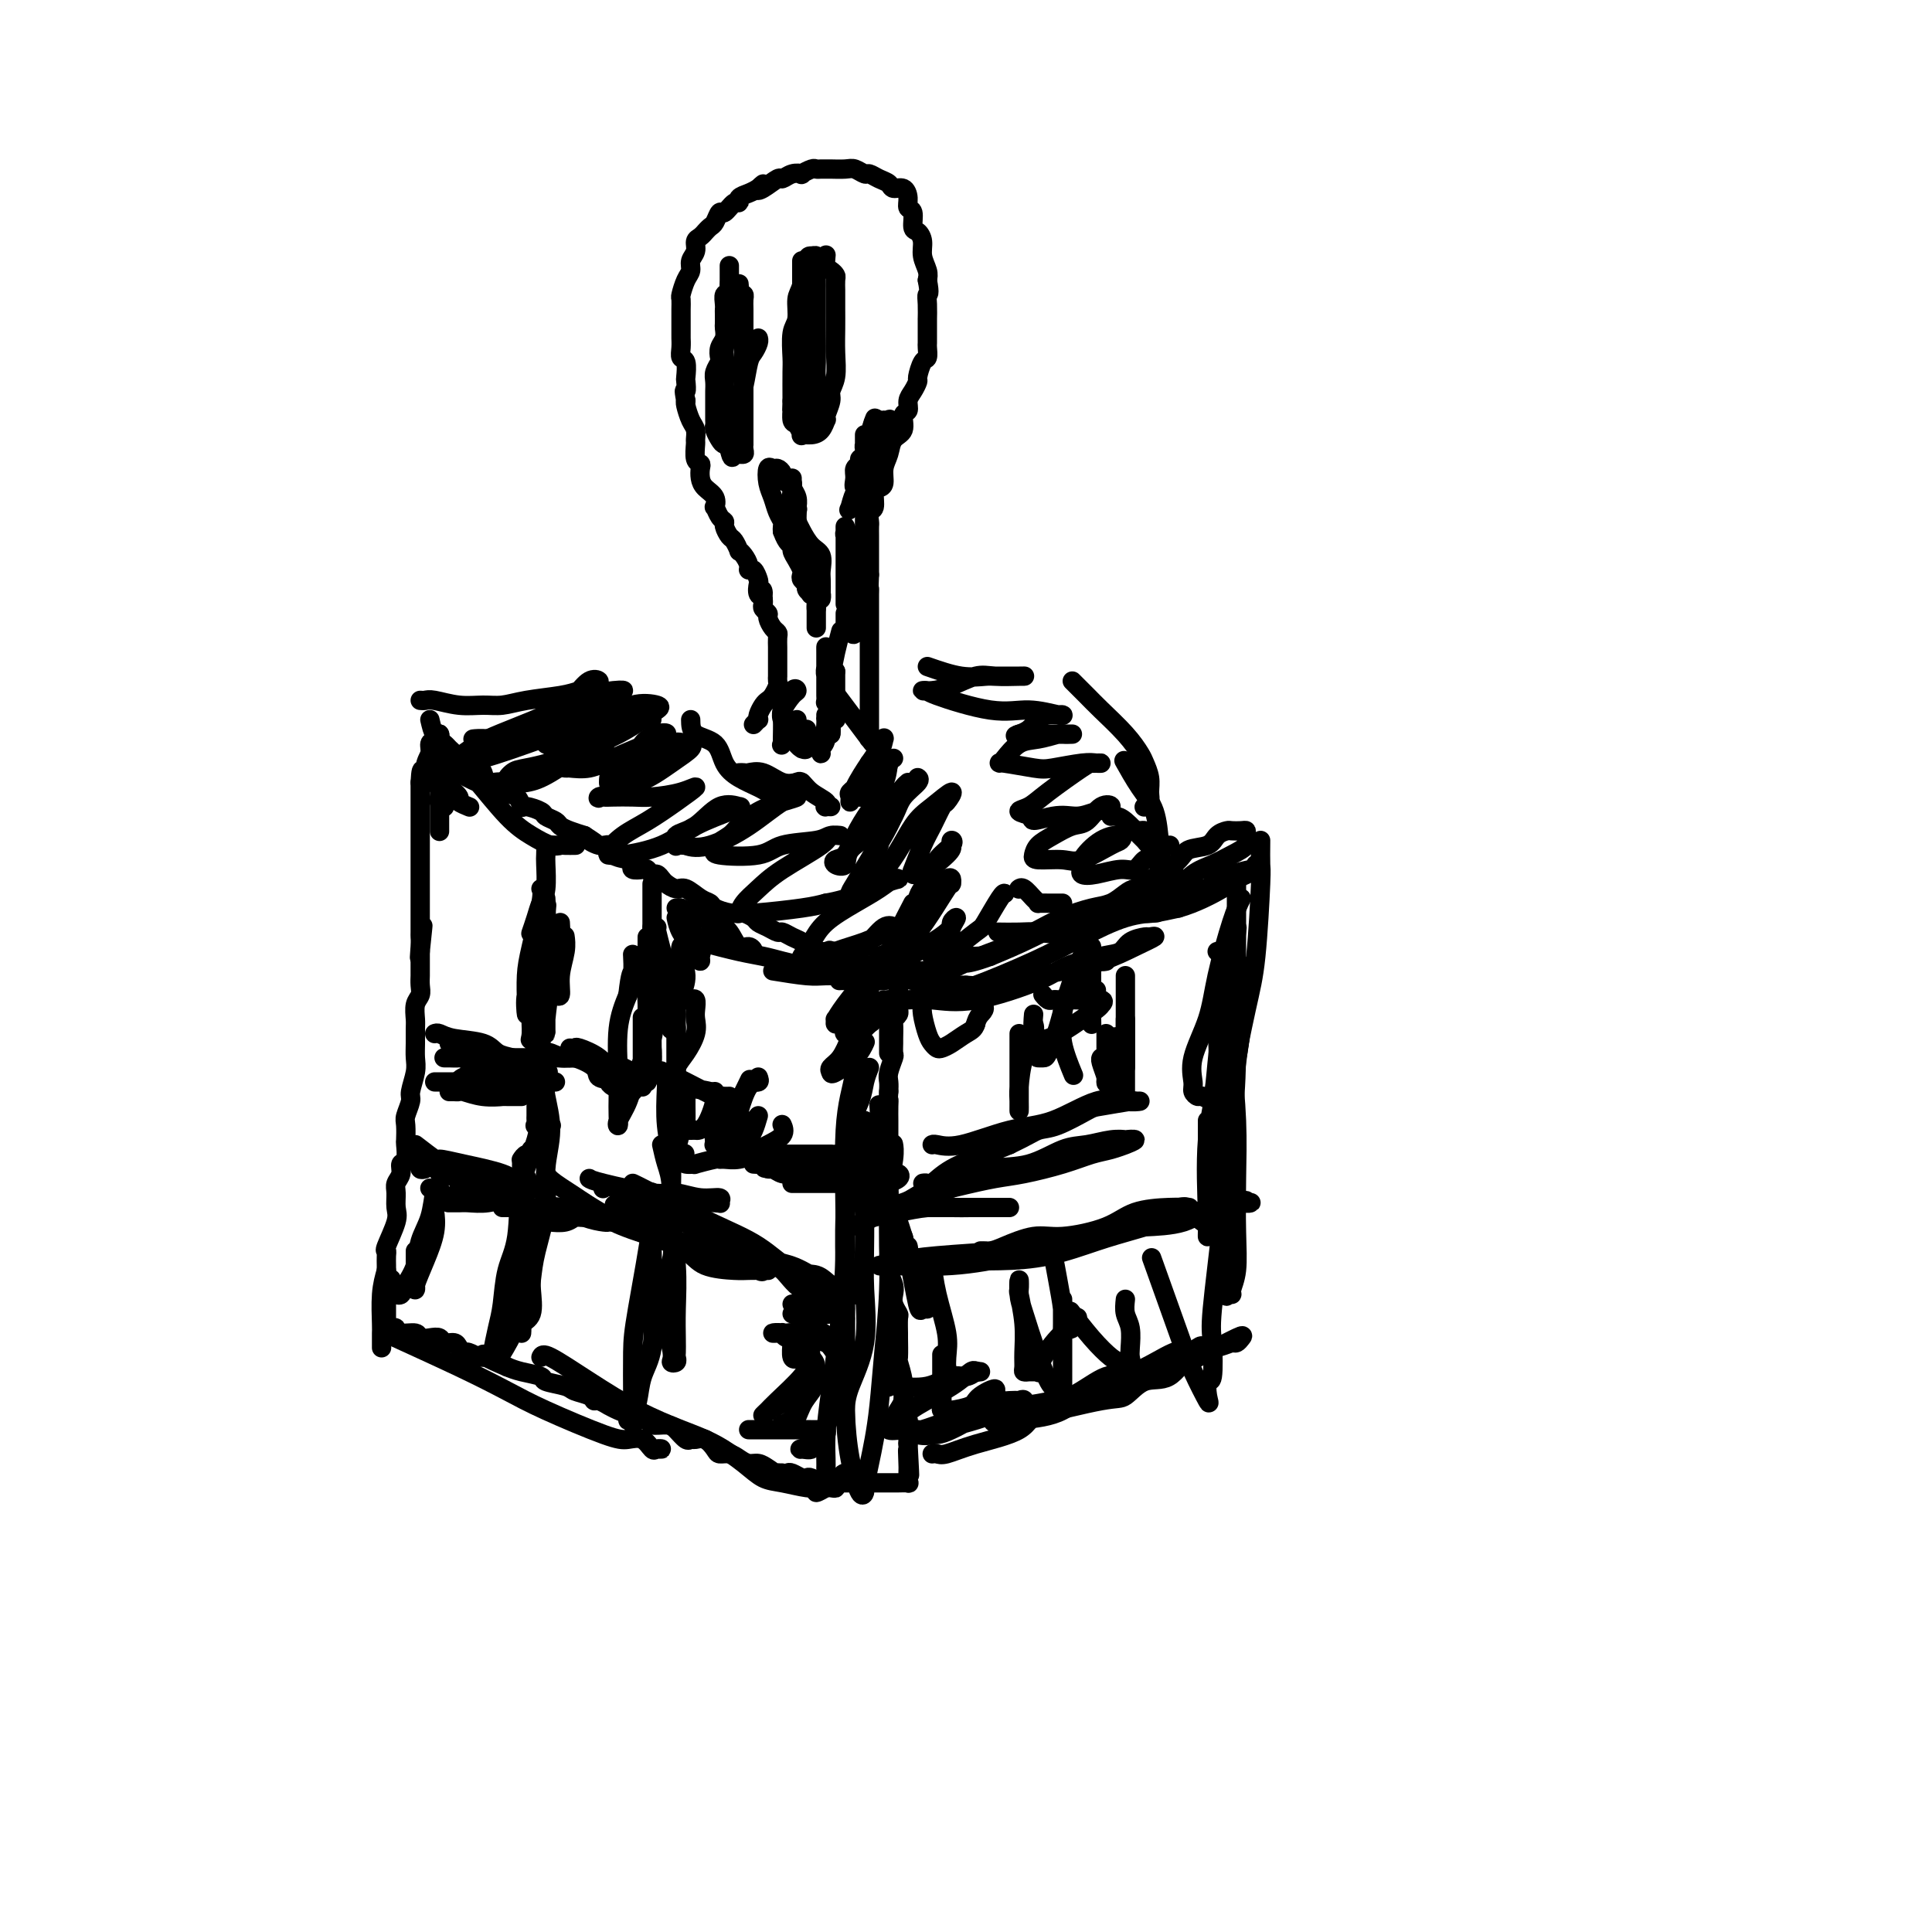 <svg viewBox='0 0 400 400' version='1.1' xmlns='http://www.w3.org/2000/svg' xmlns:xlink='http://www.w3.org/1999/xlink'><g fill='none' stroke='#000000' stroke-width='4' stroke-linecap='round' stroke-linejoin='round'><path d='M89,149c0.303,1.292 0.606,2.584 1,3c0.394,0.416 0.880,-0.043 1,0c0.120,0.043 -0.124,0.589 0,1c0.124,0.411 0.617,0.687 1,1c0.383,0.313 0.656,0.664 1,1c0.344,0.336 0.758,0.658 1,1c0.242,0.342 0.310,0.702 1,1c0.690,0.298 2.001,0.532 3,1c0.999,0.468 1.686,1.171 2,2c0.314,0.829 0.256,1.785 1,2c0.744,0.215 2.291,-0.311 3,0c0.709,0.311 0.579,1.459 1,2c0.421,0.541 1.393,0.473 2,1c0.607,0.527 0.849,1.647 1,2c0.151,0.353 0.211,-0.060 1,0c0.789,0.060 2.308,0.593 3,1c0.692,0.407 0.558,0.686 1,1c0.442,0.314 1.459,0.661 2,1c0.541,0.339 0.607,0.668 1,1c0.393,0.332 1.112,0.666 2,1c0.888,0.334 1.944,0.667 3,1'/><path d='M121,173c4.313,2.788 1.597,1.258 1,1c-0.597,-0.258 0.926,0.757 2,1c1.074,0.243 1.697,-0.285 2,0c0.303,0.285 0.284,1.383 1,2c0.716,0.617 2.167,0.753 3,1c0.833,0.247 1.049,0.606 1,1c-0.049,0.394 -0.364,0.823 0,1c0.364,0.177 1.407,0.103 2,0c0.593,-0.103 0.735,-0.235 1,0c0.265,0.235 0.651,0.838 1,1c0.349,0.162 0.659,-0.116 1,0c0.341,0.116 0.714,0.626 1,1c0.286,0.374 0.487,0.611 1,1c0.513,0.389 1.340,0.930 2,1c0.660,0.070 1.153,-0.331 2,0c0.847,0.331 2.048,1.395 3,2c0.952,0.605 1.654,0.750 2,1c0.346,0.250 0.334,0.606 1,1c0.666,0.394 2.009,0.827 3,1c0.991,0.173 1.630,0.088 2,0c0.370,-0.088 0.470,-0.177 1,0c0.530,0.177 1.489,0.621 2,1c0.511,0.379 0.573,0.693 1,1c0.427,0.307 1.218,0.607 2,1c0.782,0.393 1.555,0.879 2,1c0.445,0.121 0.560,-0.121 1,0c0.440,0.121 1.203,0.607 2,1c0.797,0.393 1.626,0.693 2,1c0.374,0.307 0.293,0.621 1,1c0.707,0.379 2.202,0.823 3,1c0.798,0.177 0.899,0.089 1,0'/><path d='M171,197c7.774,3.649 2.211,0.771 1,0c-1.211,-0.771 1.932,0.563 3,1c1.068,0.437 0.062,-0.024 0,0c-0.062,0.024 0.821,0.532 2,1c1.179,0.468 2.654,0.896 3,1c0.346,0.104 -0.436,-0.117 0,0c0.436,0.117 2.089,0.571 3,1c0.911,0.429 1.081,0.835 1,1c-0.081,0.165 -0.414,0.091 0,0c0.414,-0.091 1.575,-0.198 2,0c0.425,0.198 0.114,0.701 0,1c-0.114,0.299 -0.031,0.395 0,1c0.031,0.605 0.009,1.720 0,2c-0.009,0.280 -0.006,-0.275 0,0c0.006,0.275 0.016,1.381 0,2c-0.016,0.619 -0.057,0.751 0,1c0.057,0.249 0.211,0.615 0,1c-0.211,0.385 -0.789,0.790 -1,1c-0.211,0.210 -0.056,0.225 0,1c0.056,0.775 0.011,2.308 0,3c-0.011,0.692 0.011,0.541 0,1c-0.011,0.459 -0.055,1.526 0,2c0.055,0.474 0.211,0.354 0,1c-0.211,0.646 -0.788,2.059 -1,3c-0.212,0.941 -0.061,1.412 0,2c0.061,0.588 0.030,1.294 0,2'/><path d='M184,226c-0.309,4.153 -0.083,2.536 0,2c0.083,-0.536 0.022,0.010 0,1c-0.022,0.990 -0.006,2.423 0,3c0.006,0.577 0.002,0.296 0,1c-0.002,0.704 -0.000,2.391 0,3c0.000,0.609 0.000,0.139 0,1c-0.000,0.861 -0.000,3.052 0,4c0.000,0.948 0.000,0.653 0,1c-0.000,0.347 -0.000,1.337 0,2c0.000,0.663 0.000,0.998 0,2c-0.000,1.002 -0.001,2.669 0,3c0.001,0.331 0.004,-0.676 0,1c-0.004,1.676 -0.015,6.035 0,8c0.015,1.965 0.056,1.537 0,2c-0.056,0.463 -0.207,1.816 0,3c0.207,1.184 0.773,2.199 1,3c0.227,0.801 0.113,1.389 0,2c-0.113,0.611 -0.227,1.246 0,2c0.227,0.754 0.793,1.629 1,2c0.207,0.371 0.054,0.240 0,1c-0.054,0.760 -0.011,2.412 0,3c0.011,0.588 -0.011,0.111 0,1c0.011,0.889 0.056,3.144 0,4c-0.056,0.856 -0.212,0.313 0,1c0.212,0.687 0.793,2.606 1,4c0.207,1.394 0.041,2.265 0,3c-0.041,0.735 0.041,1.335 0,2c-0.041,0.665 -0.207,1.395 0,2c0.207,0.605 0.786,1.086 1,2c0.214,0.914 0.061,2.261 0,3c-0.061,0.739 -0.031,0.869 0,1'/><path d='M188,299c0.619,11.638 0.166,4.231 0,2c-0.166,-2.231 -0.045,0.712 0,2c0.045,1.288 0.014,0.919 0,1c-0.014,0.081 -0.010,0.610 0,1c0.010,0.390 0.028,0.640 0,1c-0.028,0.360 -0.102,0.828 0,1c0.102,0.172 0.379,0.046 0,0c-0.379,-0.046 -1.415,-0.012 -2,0c-0.585,0.012 -0.720,0.003 -1,0c-0.280,-0.003 -0.705,-0.001 -1,0c-0.295,0.001 -0.459,0.000 -1,0c-0.541,-0.000 -1.458,-0.000 -2,0c-0.542,0.000 -0.709,0.000 -1,0c-0.291,-0.000 -0.706,-0.000 -1,0c-0.294,0.000 -0.469,0.000 -1,0c-0.531,-0.000 -1.420,-0.000 -2,0c-0.580,0.000 -0.851,0.000 -1,0c-0.149,-0.000 -0.175,-0.000 -1,0c-0.825,0.000 -2.447,0.001 -3,0c-0.553,-0.001 -0.035,-0.003 0,0c0.035,0.003 -0.413,0.012 -1,0c-0.587,-0.012 -1.312,-0.044 -2,0c-0.688,0.044 -1.339,0.166 -2,0c-0.661,-0.166 -1.332,-0.619 -2,-1c-0.668,-0.381 -1.334,-0.691 -2,-1'/><path d='M162,305c-3.976,-0.266 -2.416,0.070 -2,0c0.416,-0.070 -0.311,-0.544 -1,-1c-0.689,-0.456 -1.340,-0.892 -2,-1c-0.660,-0.108 -1.328,0.113 -2,0c-0.672,-0.113 -1.349,-0.560 -2,-1c-0.651,-0.440 -1.277,-0.874 -2,-1c-0.723,-0.126 -1.542,0.057 -2,0c-0.458,-0.057 -0.556,-0.353 -1,-1c-0.444,-0.647 -1.236,-1.644 -2,-2c-0.764,-0.356 -1.502,-0.071 -2,0c-0.498,0.071 -0.757,-0.071 -1,0c-0.243,0.071 -0.469,0.355 -1,0c-0.531,-0.355 -1.368,-1.349 -2,-2c-0.632,-0.651 -1.059,-0.958 -2,-1c-0.941,-0.042 -2.394,0.182 -3,0c-0.606,-0.182 -0.364,-0.769 -1,-1c-0.636,-0.231 -2.150,-0.104 -3,0c-0.850,0.104 -1.035,0.187 -1,0c0.035,-0.187 0.290,-0.642 0,-1c-0.290,-0.358 -1.125,-0.617 -2,-1c-0.875,-0.383 -1.791,-0.890 -2,-1c-0.209,-0.110 0.287,0.178 0,0c-0.287,-0.178 -1.359,-0.821 -2,-1c-0.641,-0.179 -0.852,0.107 -1,0c-0.148,-0.107 -0.232,-0.606 -1,-1c-0.768,-0.394 -2.218,-0.683 -3,-1c-0.782,-0.317 -0.895,-0.662 -2,-1c-1.105,-0.338 -3.204,-0.668 -4,-1c-0.796,-0.332 -0.291,-0.666 -1,-1c-0.709,-0.334 -2.631,-0.667 -4,-1c-1.369,-0.333 -2.184,-0.667 -3,-1'/><path d='M105,283c-9.097,-3.852 -3.341,-2.481 -2,-2c1.341,0.481 -1.735,0.074 -3,0c-1.265,-0.074 -0.719,0.186 -1,0c-0.281,-0.186 -1.389,-0.819 -2,-1c-0.611,-0.181 -0.726,0.092 -1,0c-0.274,-0.092 -0.706,-0.547 -1,-1c-0.294,-0.453 -0.450,-0.905 -1,-1c-0.550,-0.095 -1.493,0.167 -2,0c-0.507,-0.167 -0.577,-0.762 -1,-1c-0.423,-0.238 -1.198,-0.120 -2,0c-0.802,0.120 -1.629,0.242 -2,0c-0.371,-0.242 -0.285,-0.849 -1,-1c-0.715,-0.151 -2.230,0.153 -3,0c-0.770,-0.153 -0.795,-0.762 -1,-1c-0.205,-0.238 -0.591,-0.105 -1,0c-0.409,0.105 -0.842,0.183 -1,0c-0.158,-0.183 -0.042,-0.626 0,-1c0.042,-0.374 0.011,-0.677 0,-1c-0.011,-0.323 -0.003,-0.664 0,-1c0.003,-0.336 0.001,-0.667 0,-1c-0.001,-0.333 -0.000,-0.666 0,-1c0.000,-0.334 0.000,-0.667 0,-1c-0.000,-0.333 -0.000,-0.667 0,-1c0.000,-0.333 0.000,-0.667 0,-1c-0.000,-0.333 -0.000,-0.667 0,-1c0.000,-0.333 0.000,-0.667 0,-1'/><path d='M80,265c0.000,-2.009 0.001,-2.031 0,-2c-0.001,0.031 -0.002,0.114 0,0c0.002,-0.114 0.008,-0.425 0,-1c-0.008,-0.575 -0.030,-1.413 0,-2c0.030,-0.587 0.114,-0.923 0,-1c-0.114,-0.077 -0.424,0.107 0,-1c0.424,-1.107 1.582,-3.503 2,-5c0.418,-1.497 0.097,-2.093 0,-3c-0.097,-0.907 0.030,-2.125 0,-3c-0.030,-0.875 -0.218,-1.408 0,-2c0.218,-0.592 0.843,-1.242 1,-2c0.157,-0.758 -0.154,-1.625 0,-2c0.154,-0.375 0.772,-0.259 1,-1c0.228,-0.741 0.065,-2.338 0,-3c-0.065,-0.662 -0.033,-0.388 0,-1c0.033,-0.612 0.065,-2.110 0,-3c-0.065,-0.890 -0.228,-1.172 0,-2c0.228,-0.828 0.846,-2.202 1,-3c0.154,-0.798 -0.155,-1.019 0,-2c0.155,-0.981 0.774,-2.723 1,-4c0.226,-1.277 0.060,-2.089 0,-3c-0.060,-0.911 -0.012,-1.921 0,-3c0.012,-1.079 -0.011,-2.228 0,-3c0.011,-0.772 0.055,-1.166 0,-2c-0.055,-0.834 -0.211,-2.106 0,-3c0.211,-0.894 0.789,-1.408 1,-2c0.211,-0.592 0.057,-1.261 0,-2c-0.057,-0.739 -0.015,-1.549 0,-2c0.015,-0.451 0.004,-0.545 0,-1c-0.004,-0.455 -0.001,-1.273 0,-2c0.001,-0.727 0.001,-1.364 0,-2'/><path d='M87,197c1.083,-10.489 0.290,-2.711 0,0c-0.290,2.711 -0.078,0.355 0,-1c0.078,-1.355 0.021,-1.709 0,-2c-0.021,-0.291 -0.006,-0.519 0,-1c0.006,-0.481 0.001,-1.214 0,-2c-0.001,-0.786 -0.000,-1.624 0,-2c0.000,-0.376 0.000,-0.289 0,-1c-0.000,-0.711 -0.000,-2.218 0,-3c0.000,-0.782 0.000,-0.838 0,-1c-0.000,-0.162 -0.000,-0.428 0,-1c0.000,-0.572 0.000,-1.449 0,-2c-0.000,-0.551 -0.000,-0.778 0,-1c0.000,-0.222 0.000,-0.441 0,-1c-0.000,-0.559 -0.000,-1.459 0,-2c0.000,-0.541 0.000,-0.722 0,-1c-0.000,-0.278 -0.000,-0.653 0,-1c0.000,-0.347 0.000,-0.666 0,-1c-0.000,-0.334 -0.000,-0.685 0,-1c0.000,-0.315 0.000,-0.595 0,-1c-0.000,-0.405 -0.000,-0.935 0,-1c0.000,-0.065 0.000,0.333 0,0c-0.000,-0.333 -0.000,-1.399 0,-2c0.000,-0.601 0.000,-0.739 0,-1c-0.000,-0.261 -0.000,-0.647 0,-1c0.000,-0.353 0.000,-0.673 0,-1c0.000,-0.327 0.000,-0.662 0,-1c0.000,-0.338 0.000,-0.678 0,-1c0.000,-0.322 0.000,-0.625 0,-1c0.000,-0.375 0.000,-0.821 0,-1c0.000,-0.179 0.000,-0.089 0,0'/><path d='M87,162c0.244,-5.273 0.853,-0.956 1,0c0.147,0.956 -0.167,-1.449 0,-3c0.167,-1.551 0.815,-2.249 1,-3c0.185,-0.751 -0.094,-1.556 0,-2c0.094,-0.444 0.561,-0.525 1,-1c0.439,-0.475 0.850,-1.342 1,-1c0.150,0.342 0.040,1.892 0,3c-0.040,1.108 -0.011,1.772 0,3c0.011,1.228 0.003,3.020 0,4c-0.003,0.980 -0.001,1.148 0,2c0.001,0.852 0.000,2.390 0,3c-0.000,0.610 -0.000,0.293 0,1c0.000,0.707 0.000,2.437 0,3c-0.000,0.563 -0.000,-0.041 0,0c0.000,0.041 0.000,0.726 0,1c-0.000,0.274 -0.000,0.137 0,0'/><path d='M91,165c-0.113,0.454 -0.226,0.907 0,1c0.226,0.093 0.793,-0.175 1,0c0.207,0.175 0.056,0.793 0,1c-0.056,0.207 -0.015,0.004 0,0c0.015,-0.004 0.004,0.191 0,0c-0.004,-0.191 -0.001,-0.769 0,-1c0.001,-0.231 0.001,-0.116 0,0'/><path d='M92,162c0.180,0.218 0.360,0.437 1,1c0.640,0.563 1.741,1.471 2,2c0.259,0.529 -0.322,0.678 0,1c0.322,0.322 1.548,0.818 2,1c0.452,0.182 0.129,0.052 0,0c-0.129,-0.052 -0.065,-0.026 0,0'/><path d='M94,160c0.538,0.065 1.075,0.130 1,0c-0.075,-0.130 -0.763,-0.455 0,0c0.763,0.455 2.975,1.691 4,2c1.025,0.309 0.862,-0.309 1,0c0.138,0.309 0.576,1.545 1,2c0.424,0.455 0.836,0.130 1,0c0.164,-0.130 0.082,-0.065 0,0'/><path d='M96,159c0.345,0.380 0.690,0.761 1,1c0.310,0.239 0.584,0.337 2,2c1.416,1.663 3.975,4.890 6,7c2.025,2.110 3.517,3.101 5,4c1.483,0.899 2.958,1.705 4,2c1.042,0.295 1.650,0.079 2,0c0.350,-0.079 0.440,-0.021 1,0c0.560,0.021 1.588,0.006 2,0c0.412,-0.006 0.206,-0.003 0,0'/><path d='M116,175c-0.340,0.004 -0.679,0.008 -1,0c-0.321,-0.008 -0.622,-0.027 -1,0c-0.378,0.027 -0.833,0.101 -1,0c-0.167,-0.101 -0.048,-0.375 0,0c0.048,0.375 0.024,1.401 0,2c-0.024,0.599 -0.049,0.771 0,2c0.049,1.229 0.171,3.517 0,5c-0.171,1.483 -0.634,2.163 -1,3c-0.366,0.837 -0.634,1.833 -1,3c-0.366,1.167 -0.829,2.507 -1,3c-0.171,0.493 -0.049,0.141 0,0c0.049,-0.141 0.024,-0.070 0,0'/><path d='M112,184c0.196,0.391 0.392,0.781 0,3c-0.392,2.219 -1.373,6.266 -2,9c-0.627,2.734 -0.902,4.154 -1,6c-0.098,1.846 -0.021,4.118 0,5c0.021,0.882 -0.015,0.374 0,1c0.015,0.626 0.081,2.386 0,2c-0.081,-0.386 -0.310,-2.918 0,-4c0.310,-1.082 1.161,-0.714 2,-4c0.839,-3.286 1.668,-10.224 2,-13c0.332,-2.776 0.166,-1.388 0,0'/><path d='M113,186c0.091,2.361 0.183,4.723 0,7c-0.183,2.277 -0.640,4.470 -1,7c-0.360,2.530 -0.625,5.399 -1,7c-0.375,1.601 -0.862,1.935 -1,3c-0.138,1.065 0.072,2.863 0,4c-0.072,1.137 -0.425,1.614 0,1c0.425,-0.614 1.629,-2.319 2,-4c0.371,-1.681 -0.093,-3.337 0,-5c0.093,-1.663 0.741,-3.332 1,-4c0.259,-0.668 0.130,-0.334 0,0'/><path d='M116,191c0.116,2.093 0.231,4.185 0,6c-0.231,1.815 -0.809,3.351 -1,5c-0.191,1.649 0.005,3.411 0,4c-0.005,0.589 -0.212,0.007 0,0c0.212,-0.007 0.841,0.562 1,0c0.159,-0.562 -0.153,-2.254 0,-4c0.153,-1.746 0.772,-3.547 1,-5c0.228,-1.453 0.065,-2.558 0,-3c-0.065,-0.442 -0.033,-0.221 0,0'/><path d='M114,203c-0.423,3.192 -0.845,6.383 -1,8c-0.155,1.617 -0.041,1.659 0,2c0.041,0.341 0.011,0.981 0,1c-0.011,0.019 -0.003,-0.583 0,-1c0.003,-0.417 0.001,-0.651 0,-1c-0.001,-0.349 -0.000,-0.814 0,-1c0.000,-0.186 0.000,-0.093 0,0'/><path d='M113,218c0.163,-0.121 0.327,-0.243 1,0c0.673,0.243 1.857,0.849 3,1c1.143,0.151 2.245,-0.153 3,0c0.755,0.153 1.162,0.763 2,1c0.838,0.237 2.105,0.102 3,0c0.895,-0.102 1.418,-0.171 2,0c0.582,0.171 1.224,0.582 2,1c0.776,0.418 1.686,0.844 2,1c0.314,0.156 0.033,0.042 0,0c-0.033,-0.042 0.184,-0.011 0,0c-0.184,0.011 -0.767,0.003 -1,0c-0.233,-0.003 -0.117,-0.002 0,0'/><path d='M116,219c0.314,0.045 0.629,0.091 1,0c0.371,-0.091 0.800,-0.318 2,0c1.200,0.318 3.173,1.181 4,2c0.827,0.819 0.509,1.592 1,2c0.491,0.408 1.791,0.450 3,1c1.209,0.550 2.328,1.609 3,2c0.672,0.391 0.898,0.115 1,0c0.102,-0.115 0.080,-0.070 0,0c-0.080,0.070 -0.217,0.163 -1,0c-0.783,-0.163 -2.211,-0.582 -3,-1c-0.789,-0.418 -0.940,-0.834 -1,-1c-0.060,-0.166 -0.030,-0.083 0,0'/><path d='M118,217c0.415,0.041 0.830,0.081 1,0c0.170,-0.081 0.096,-0.285 1,0c0.904,0.285 2.787,1.057 4,2c1.213,0.943 1.757,2.057 3,3c1.243,0.943 3.184,1.717 4,2c0.816,0.283 0.507,0.076 1,0c0.493,-0.076 1.786,-0.020 2,0c0.214,0.020 -0.653,0.006 -1,0c-0.347,-0.006 -0.173,-0.003 0,0'/><path d='M133,223c0.458,-0.224 0.917,-0.447 1,-1c0.083,-0.553 -0.208,-1.435 0,-2c0.208,-0.565 0.917,-0.813 1,-2c0.083,-1.187 -0.458,-3.313 0,-5c0.458,-1.687 1.916,-2.937 3,-5c1.084,-2.063 1.794,-4.941 2,-6c0.206,-1.059 -0.092,-0.301 0,-1c0.092,-0.699 0.575,-2.855 1,-4c0.425,-1.145 0.793,-1.279 1,-1c0.207,0.279 0.254,0.970 0,1c-0.254,0.030 -0.810,-0.601 -1,0c-0.190,0.601 -0.014,2.435 -1,5c-0.986,2.565 -3.133,5.860 -4,8c-0.867,2.140 -0.453,3.125 -1,5c-0.547,1.875 -2.056,4.642 -3,7c-0.944,2.358 -1.325,4.308 -2,6c-0.675,1.692 -1.645,3.125 -2,4c-0.355,0.875 -0.097,1.191 0,1c0.097,-0.191 0.031,-0.888 0,-2c-0.031,-1.112 -0.029,-2.638 0,-4c0.029,-1.362 0.085,-2.559 0,-5c-0.085,-2.441 -0.310,-6.126 0,-9c0.310,-2.874 1.155,-4.937 2,-7'/><path d='M130,206c0.536,-4.976 0.875,-4.417 1,-5c0.125,-0.583 0.036,-2.310 0,-3c-0.036,-0.690 -0.018,-0.345 0,0'/><path d='M134,194c-0.000,0.370 -0.000,0.740 0,1c0.000,0.260 0.000,0.411 0,2c-0.000,1.589 -0.000,4.617 0,7c0.000,2.383 0.000,4.120 0,6c-0.000,1.880 -0.000,3.903 0,5c0.000,1.097 0.000,1.266 0,2c-0.000,0.734 -0.001,2.031 0,2c0.001,-0.031 0.004,-1.392 0,-2c-0.004,-0.608 -0.015,-0.464 0,-2c0.015,-1.536 0.057,-4.751 0,-7c-0.057,-2.249 -0.211,-3.531 0,-6c0.211,-2.469 0.788,-6.126 1,-8c0.212,-1.874 0.061,-1.964 0,-2c-0.061,-0.036 -0.030,-0.018 0,0'/><path d='M135,183c-0.000,0.409 -0.000,0.817 0,1c0.000,0.183 0.000,0.139 0,1c-0.000,0.861 -0.000,2.625 0,4c0.000,1.375 0.001,2.359 0,5c-0.001,2.641 -0.003,6.939 0,10c0.003,3.061 0.011,4.886 0,7c-0.011,2.114 -0.041,4.518 0,6c0.041,1.482 0.155,2.042 0,3c-0.155,0.958 -0.577,2.312 -1,3c-0.423,0.688 -0.845,0.709 -1,1c-0.155,0.291 -0.041,0.851 0,1c0.041,0.149 0.011,-0.115 0,-1c-0.011,-0.885 -0.003,-2.392 0,-4c0.003,-1.608 0.001,-3.318 0,-5c-0.001,-1.682 -0.000,-3.338 0,-4c0.000,-0.662 0.000,-0.331 0,0'/><path d='M136,192c-0.061,0.188 -0.121,0.377 0,1c0.121,0.623 0.425,1.681 1,4c0.575,2.319 1.422,5.899 2,9c0.578,3.101 0.887,5.722 1,8c0.113,2.278 0.030,4.211 0,6c-0.030,1.789 -0.008,3.434 0,4c0.008,0.566 0.002,0.053 0,0c-0.002,-0.053 -0.001,0.353 0,0c0.001,-0.353 0.000,-1.466 0,-3c-0.000,-1.534 -0.000,-3.490 0,-5c0.000,-1.510 0.000,-2.574 0,-3c-0.000,-0.426 -0.000,-0.213 0,0'/><path d='M140,201c-0.000,0.402 -0.000,0.803 0,3c0.000,2.197 0.001,6.188 0,9c-0.001,2.812 -0.003,4.444 0,6c0.003,1.556 0.012,3.036 0,4c-0.012,0.964 -0.045,1.414 0,2c0.045,0.586 0.170,1.309 0,1c-0.170,-0.309 -0.633,-1.650 -1,-2c-0.367,-0.350 -0.637,0.290 -1,0c-0.363,-0.290 -0.818,-1.512 -1,-2c-0.182,-0.488 -0.091,-0.244 0,0'/><path d='M138,222c1.037,0.505 2.073,1.011 4,2c1.927,0.989 4.744,2.462 6,3c1.256,0.538 0.950,0.141 1,0c0.050,-0.141 0.454,-0.026 1,0c0.546,0.026 1.233,-0.035 1,0c-0.233,0.035 -1.386,0.167 -2,0c-0.614,-0.167 -0.690,-0.634 -2,-1c-1.310,-0.366 -3.854,-0.632 -5,-1c-1.146,-0.368 -0.893,-0.840 -1,-1c-0.107,-0.160 -0.573,-0.009 -1,0c-0.427,0.009 -0.815,-0.126 -1,0c-0.185,0.126 -0.169,0.511 0,0c0.169,-0.511 0.490,-1.918 1,-3c0.510,-1.082 1.209,-1.838 2,-3c0.791,-1.162 1.673,-2.728 2,-4c0.327,-1.272 0.100,-2.249 0,-3c-0.100,-0.751 -0.072,-1.275 0,-2c0.072,-0.725 0.187,-1.652 0,-2c-0.187,-0.348 -0.677,-0.119 -1,0c-0.323,0.119 -0.479,0.126 -1,0c-0.521,-0.126 -1.408,-0.385 -2,0c-0.592,0.385 -0.891,1.412 -1,2c-0.109,0.588 -0.029,0.735 0,1c0.029,0.265 0.008,0.647 0,1c-0.008,0.353 -0.004,0.676 0,1'/><path d='M139,212c-0.155,1.106 -0.041,1.371 0,1c0.041,-0.371 0.011,-1.378 0,-2c-0.011,-0.622 -0.003,-0.860 0,-2c0.003,-1.140 0.001,-3.183 0,-4c-0.001,-0.817 -0.000,-0.409 0,0'/><path d='M139,201c0.424,-0.011 0.848,-0.021 1,1c0.152,1.021 0.031,3.075 0,4c-0.031,0.925 0.026,0.722 0,1c-0.026,0.278 -0.137,1.038 0,1c0.137,-0.038 0.520,-0.872 1,-2c0.480,-1.128 1.056,-2.550 1,-4c-0.056,-1.450 -0.746,-2.929 -1,-4c-0.254,-1.071 -0.073,-1.735 0,-2c0.073,-0.265 0.036,-0.133 0,0'/><path d='M140,190c0.218,0.979 0.436,1.958 1,3c0.564,1.042 1.474,2.146 2,3c0.526,0.854 0.669,1.458 1,2c0.331,0.542 0.849,1.021 1,1c0.151,-0.021 -0.064,-0.541 0,-1c0.064,-0.459 0.409,-0.855 0,-2c-0.409,-1.145 -1.572,-3.039 -2,-4c-0.428,-0.961 -0.122,-0.989 0,-1c0.122,-0.011 0.061,-0.006 0,0'/><path d='M140,188c0.327,-0.062 0.654,-0.124 1,0c0.346,0.124 0.712,0.435 2,1c1.288,0.565 3.499,1.385 5,2c1.501,0.615 2.294,1.027 3,2c0.706,0.973 1.326,2.508 2,3c0.674,0.492 1.402,-0.058 2,0c0.598,0.058 1.066,0.723 1,1c-0.066,0.277 -0.667,0.167 -1,0c-0.333,-0.167 -0.397,-0.391 -2,-1c-1.603,-0.609 -4.744,-1.603 -6,-2c-1.256,-0.397 -0.628,-0.199 0,0'/><path d='M145,195c2.904,0.754 5.808,1.509 8,2c2.192,0.491 3.673,0.720 5,1c1.327,0.280 2.499,0.611 4,1c1.501,0.389 3.331,0.836 4,1c0.669,0.164 0.179,0.044 1,0c0.821,-0.044 2.955,-0.012 4,0c1.045,0.012 1.001,0.003 1,0c-0.001,-0.003 0.041,-0.001 -1,0c-1.041,0.001 -3.165,0.000 -5,0c-1.835,-0.000 -3.381,-0.000 -4,0c-0.619,0.000 -0.309,0.000 0,0'/><path d='M160,201c2.612,0.423 5.223,0.845 7,1c1.777,0.155 2.719,0.041 4,0c1.281,-0.041 2.902,-0.011 4,0c1.098,0.011 1.674,0.003 2,0c0.326,-0.003 0.403,-0.001 1,0c0.597,0.001 1.715,0.000 2,0c0.285,-0.000 -0.264,-0.000 0,0c0.264,0.000 1.340,0.000 2,0c0.660,-0.000 0.903,-0.000 1,0c0.097,0.000 0.049,0.000 0,0'/><path d='M184,207c0.000,1.250 0.000,2.500 0,4c0.000,1.500 0.000,3.248 0,4c0.000,0.752 0.000,0.506 0,1c0.000,0.494 0.000,1.729 0,2c0.000,0.271 0.000,-0.422 0,-1c0.000,-0.578 -0.000,-1.040 0,-2c0.000,-0.960 0.000,-2.417 0,-3c0.000,-0.583 0.000,-0.291 0,0'/><path d='M183,207c-0.785,1.629 -1.569,3.258 -2,4c-0.431,0.742 -0.508,0.596 -1,1c-0.492,0.404 -1.400,1.358 -2,2c-0.600,0.642 -0.893,0.970 -1,1c-0.107,0.030 -0.029,-0.239 0,-1c0.029,-0.761 0.008,-2.012 0,-3c-0.008,-0.988 -0.002,-1.711 0,-2c0.002,-0.289 0.001,-0.145 0,0'/><path d='M180,206c-1.064,0.495 -2.127,0.990 -3,2c-0.873,1.010 -1.555,2.535 -2,3c-0.445,0.465 -0.651,-0.130 -1,0c-0.349,0.130 -0.839,0.987 -1,1c-0.161,0.013 0.007,-0.817 0,-1c-0.007,-0.183 -0.187,0.281 0,0c0.187,-0.281 0.743,-1.306 2,-3c1.257,-1.694 3.216,-4.055 4,-5c0.784,-0.945 0.392,-0.472 0,0'/><path d='M180,205c-0.211,0.011 -0.421,0.021 -1,1c-0.579,0.979 -1.525,2.926 -2,4c-0.475,1.074 -0.477,1.275 -1,2c-0.523,0.725 -1.565,1.973 -1,2c0.565,0.027 2.739,-1.168 4,-2c1.261,-0.832 1.609,-1.301 2,-2c0.391,-0.699 0.826,-1.628 1,-2c0.174,-0.372 0.087,-0.186 0,0'/><path d='M176,215c-0.619,1.490 -1.239,2.979 -2,4c-0.761,1.021 -1.664,1.573 -2,2c-0.336,0.427 -0.104,0.731 0,1c0.104,0.269 0.079,0.505 1,0c0.921,-0.505 2.786,-1.751 4,-3c1.214,-1.249 1.775,-2.500 2,-3c0.225,-0.500 0.112,-0.250 0,0'/><path d='M180,221c-0.370,0.935 -0.740,1.871 -1,3c-0.260,1.129 -0.409,2.453 -1,4c-0.591,1.547 -1.622,3.318 -2,5c-0.378,1.682 -0.101,3.277 0,4c0.101,0.723 0.027,0.575 0,0c-0.027,-0.575 -0.007,-1.578 0,-3c0.007,-1.422 0.002,-3.263 0,-4c-0.002,-0.737 -0.001,-0.368 0,0'/><path d='M177,235c0.025,0.498 0.049,0.995 0,2c-0.049,1.005 -0.172,2.517 0,4c0.172,1.483 0.637,2.935 1,4c0.363,1.065 0.623,1.741 1,2c0.377,0.259 0.872,0.100 1,0c0.128,-0.100 -0.109,-0.143 0,-1c0.109,-0.857 0.565,-2.529 1,-5c0.435,-2.471 0.848,-5.742 1,-8c0.152,-2.258 0.043,-3.502 0,-4c-0.043,-0.498 -0.022,-0.249 0,0'/><path d='M183,232c0.000,0.309 0.000,0.618 0,2c-0.000,1.382 -0.001,3.838 0,5c0.001,1.162 0.004,1.029 0,2c-0.004,0.971 -0.016,3.046 0,4c0.016,0.954 0.061,0.786 0,1c-0.061,0.214 -0.226,0.810 0,1c0.226,0.190 0.845,-0.026 1,0c0.155,0.026 -0.154,0.296 0,-1c0.154,-1.296 0.772,-4.157 1,-6c0.228,-1.843 0.065,-2.670 0,-3c-0.065,-0.330 -0.033,-0.165 0,0'/><path d='M181,242c-0.423,1.494 -0.845,2.988 -1,4c-0.155,1.012 -0.042,1.542 0,2c0.042,0.458 0.012,0.845 0,1c-0.012,0.155 -0.006,0.077 0,0'/><path d='M175,245c-0.751,0.000 -1.502,0.000 -2,0c-0.498,-0.000 -0.744,-0.000 -2,0c-1.256,0.000 -3.522,0.000 -5,0c-1.478,-0.000 -2.167,-0.000 -2,0c0.167,0.000 1.192,0.001 2,0c0.808,-0.001 1.401,-0.003 3,0c1.599,0.003 4.205,0.011 6,0c1.795,-0.011 2.778,-0.041 4,0c1.222,0.041 2.682,0.155 4,0c1.318,-0.155 2.495,-0.577 3,-1c0.505,-0.423 0.338,-0.845 0,-1c-0.338,-0.155 -0.845,-0.042 -2,0c-1.155,0.042 -2.956,0.012 -4,0c-1.044,-0.012 -1.330,-0.007 -3,0c-1.670,0.007 -4.725,0.016 -7,0c-2.275,-0.016 -3.770,-0.057 -5,0c-1.230,0.057 -2.196,0.211 -3,0c-0.804,-0.211 -1.447,-0.788 -2,-1c-0.553,-0.212 -1.015,-0.061 -1,0c0.015,0.061 0.508,0.030 1,0'/><path d='M160,242c-3.824,-0.309 -0.383,-0.083 2,0c2.383,0.083 3.707,0.022 5,0c1.293,-0.022 2.554,-0.006 4,0c1.446,0.006 3.076,0.001 4,0c0.924,-0.001 1.140,0.001 1,0c-0.140,-0.001 -0.637,-0.004 -1,0c-0.363,0.004 -0.594,0.015 -2,0c-1.406,-0.015 -3.988,-0.057 -6,0c-2.012,0.057 -3.452,0.211 -5,0c-1.548,-0.211 -3.202,-0.789 -4,-1c-0.798,-0.211 -0.741,-0.057 -1,0c-0.259,0.057 -0.836,0.016 -1,0c-0.164,-0.016 0.085,-0.008 1,0c0.915,0.008 2.498,0.017 4,0c1.502,-0.017 2.925,-0.061 4,0c1.075,0.061 1.802,0.227 3,0c1.198,-0.227 2.867,-0.845 4,-1c1.133,-0.155 1.731,0.155 2,0c0.269,-0.155 0.209,-0.774 0,-1c-0.209,-0.226 -0.568,-0.061 -1,0c-0.432,0.061 -0.939,0.016 -1,0c-0.061,-0.016 0.324,-0.004 -1,0c-1.324,0.004 -4.356,0.001 -6,0c-1.644,-0.001 -1.898,-0.000 -3,0c-1.102,0.000 -3.051,0.000 -5,0'/><path d='M157,239c-3.801,-0.464 -4.303,-0.124 -4,0c0.303,0.124 1.411,0.033 2,0c0.589,-0.033 0.660,-0.009 1,0c0.340,0.009 0.951,0.002 2,0c1.049,-0.002 2.538,-0.001 4,0c1.462,0.001 2.897,0.000 4,0c1.103,-0.000 1.875,-0.000 3,0c1.125,0.000 2.602,0.000 3,0c0.398,-0.000 -0.283,-0.001 -1,0c-0.717,0.001 -1.469,0.004 -2,0c-0.531,-0.004 -0.842,-0.015 -2,0c-1.158,0.015 -3.162,0.057 -5,0c-1.838,-0.057 -3.511,-0.212 -5,0c-1.489,0.212 -2.793,0.793 -4,1c-1.207,0.207 -2.318,0.041 -3,0c-0.682,-0.041 -0.936,0.042 -1,0c-0.064,-0.042 0.060,-0.210 -1,0c-1.060,0.210 -3.305,0.799 -4,1c-0.695,0.201 0.159,0.016 0,0c-0.159,-0.016 -1.331,0.138 -2,0c-0.669,-0.138 -0.834,-0.569 -1,-1'/><path d='M141,240c-4.822,-0.067 -1.378,-0.733 0,-1c1.378,-0.267 0.689,-0.133 0,0'/><path d='M141,231c-0.431,0.989 -0.862,1.978 -1,3c-0.138,1.022 0.015,2.077 0,3c-0.015,0.923 -0.200,1.714 0,1c0.200,-0.714 0.786,-2.934 1,-4c0.214,-1.066 0.058,-0.979 0,-2c-0.058,-1.021 -0.016,-3.149 0,-4c0.016,-0.851 0.008,-0.426 0,0'/><path d='M142,227c-0.006,0.423 -0.011,0.845 0,2c0.011,1.155 0.040,3.041 0,4c-0.040,0.959 -0.149,0.990 0,1c0.149,0.010 0.555,-0.000 1,0c0.445,0.000 0.928,0.010 1,0c0.072,-0.010 -0.268,-0.041 0,0c0.268,0.041 1.144,0.155 2,-1c0.856,-1.155 1.692,-3.580 2,-5c0.308,-1.420 0.088,-1.834 0,-2c-0.088,-0.166 -0.044,-0.083 0,0'/><path d='M148,231c0.030,1.584 0.060,3.168 0,4c-0.060,0.832 -0.209,0.913 0,1c0.209,0.087 0.777,0.180 1,0c0.223,-0.180 0.101,-0.633 0,-1c-0.101,-0.367 -0.181,-0.648 0,-1c0.181,-0.352 0.622,-0.774 1,-1c0.378,-0.226 0.692,-0.257 1,0c0.308,0.257 0.610,0.802 1,1c0.390,0.198 0.870,0.049 1,0c0.130,-0.049 -0.088,0.001 0,0c0.088,-0.001 0.482,-0.053 1,0c0.518,0.053 1.159,0.210 1,0c-0.159,-0.210 -1.120,-0.787 -2,-1c-0.880,-0.213 -1.680,-0.061 -2,0c-0.320,0.061 -0.160,0.030 0,0'/><path d='M148,232c0.366,0.052 0.732,0.104 1,0c0.268,-0.104 0.436,-0.365 1,-1c0.564,-0.635 1.522,-1.644 2,-2c0.478,-0.356 0.475,-0.057 1,-1c0.525,-0.943 1.579,-3.126 2,-4c0.421,-0.874 0.211,-0.437 0,0'/><path d='M157,223c0.171,0.443 0.341,0.885 0,1c-0.341,0.115 -1.195,-0.099 -2,1c-0.805,1.099 -1.561,3.510 -2,5c-0.439,1.490 -0.561,2.060 -1,3c-0.439,0.940 -1.194,2.250 -2,3c-0.806,0.750 -1.664,0.942 -2,1c-0.336,0.058 -0.149,-0.016 0,0c0.149,0.016 0.261,0.123 1,0c0.739,-0.123 2.105,-0.476 3,-1c0.895,-0.524 1.318,-1.218 2,-2c0.682,-0.782 1.623,-1.652 2,-2c0.377,-0.348 0.188,-0.174 0,0'/><path d='M157,231c-0.308,1.064 -0.615,2.127 -1,3c-0.385,0.873 -0.847,1.555 -1,2c-0.153,0.445 0.002,0.653 0,1c-0.002,0.347 -0.161,0.834 0,1c0.161,0.166 0.642,0.013 1,0c0.358,-0.013 0.593,0.115 1,0c0.407,-0.115 0.985,-0.474 2,-1c1.015,-0.526 2.465,-1.218 3,-2c0.535,-0.782 0.153,-1.652 0,-2c-0.153,-0.348 -0.076,-0.174 0,0'/><path d='M112,215c0.000,1.660 0.000,3.319 0,4c0.000,0.681 0.000,0.383 0,1c0.000,0.617 0.000,2.151 0,3c-0.000,0.849 0.000,1.015 0,1c0.000,-0.015 -0.000,-0.210 0,0c0.000,0.210 0.000,0.826 0,0c0.000,-0.826 0.000,-3.093 0,-4c0.000,-0.907 0.000,-0.453 0,0'/><path d='M111,216c0.113,0.206 0.226,0.412 0,1c-0.226,0.588 -0.793,1.559 -1,3c-0.207,1.441 -0.056,3.353 0,4c0.056,0.647 0.015,0.029 0,0c-0.015,-0.029 -0.004,0.531 0,1c0.004,0.469 0.001,0.848 0,1c-0.001,0.152 -0.001,0.076 0,0'/><path d='M108,227c-0.377,0.001 -0.753,0.001 -1,0c-0.247,-0.001 -0.364,-0.004 -1,0c-0.636,0.004 -1.791,0.015 -2,0c-0.209,-0.015 0.530,-0.057 0,0c-0.530,0.057 -2.328,0.211 -4,0c-1.672,-0.211 -3.219,-0.789 -4,-1c-0.781,-0.211 -0.797,-0.057 -1,0c-0.203,0.057 -0.593,0.015 -1,0c-0.407,-0.015 -0.831,-0.004 -1,0c-0.169,0.004 -0.085,0.002 0,0'/><path d='M113,222c0.446,-0.022 0.892,-0.043 0,0c-0.892,0.043 -3.122,0.151 -4,0c-0.878,-0.151 -0.406,-0.562 -1,-1c-0.594,-0.438 -2.256,-0.902 -4,-1c-1.744,-0.098 -3.569,0.170 -5,0c-1.431,-0.170 -2.467,-0.778 -3,-1c-0.533,-0.222 -0.562,-0.060 -1,0c-0.438,0.060 -1.286,0.016 -2,0c-0.714,-0.016 -1.293,-0.004 -1,0c0.293,0.004 1.457,0.001 2,0c0.543,-0.001 0.463,-0.000 1,0c0.537,0.000 1.690,0.000 3,0c1.310,-0.000 2.778,-0.000 4,0c1.222,0.000 2.199,0.000 4,0c1.801,-0.000 4.428,-0.000 6,0c1.572,0.000 2.090,0.000 3,0c0.910,-0.000 2.212,-0.001 3,0c0.788,0.001 1.061,0.002 1,0c-0.061,-0.002 -0.456,-0.009 -1,0c-0.544,0.009 -1.239,0.033 -2,0c-0.761,-0.033 -1.590,-0.124 -3,0c-1.410,0.124 -3.403,0.464 -5,1c-1.597,0.536 -2.799,1.268 -4,2'/><path d='M104,222c-2.846,0.420 -2.961,-0.031 -4,0c-1.039,0.031 -3.004,0.544 -4,1c-0.996,0.456 -1.025,0.854 -1,1c0.025,0.146 0.104,0.039 0,0c-0.104,-0.039 -0.392,-0.010 0,0c0.392,0.010 1.464,0.003 2,0c0.536,-0.003 0.536,-0.001 2,0c1.464,0.001 4.392,0.000 6,0c1.608,-0.000 1.895,-0.000 3,0c1.105,0.000 3.028,0.000 4,0c0.972,-0.000 0.992,-0.000 1,0c0.008,0.000 0.002,0.000 0,0c-0.002,-0.000 -0.001,-0.000 0,0'/><path d='M90,224c0.537,-0.000 1.075,-0.000 1,0c-0.075,0.000 -0.761,0.001 0,0c0.761,-0.001 2.971,-0.004 4,0c1.029,0.004 0.878,0.015 1,0c0.122,-0.015 0.517,-0.056 1,0c0.483,0.056 1.053,0.207 1,0c-0.053,-0.207 -0.729,-0.774 -1,-1c-0.271,-0.226 -0.135,-0.113 0,0'/><path d='M97,220c0.907,0.724 1.815,1.448 3,2c1.185,0.552 2.648,0.933 4,1c1.352,0.067 2.593,-0.179 4,0c1.407,0.179 2.980,0.783 4,1c1.020,0.217 1.488,0.048 2,0c0.512,-0.048 1.068,0.026 1,0c-0.068,-0.026 -0.761,-0.151 -1,0c-0.239,0.151 -0.023,0.576 -1,0c-0.977,-0.576 -3.148,-2.155 -5,-3c-1.852,-0.845 -3.386,-0.956 -4,-1c-0.614,-0.044 -0.307,-0.022 0,0'/><path d='M93,216c0.529,-0.061 1.058,-0.123 2,0c0.942,0.123 2.298,0.429 4,1c1.702,0.571 3.751,1.407 5,2c1.249,0.593 1.700,0.945 2,1c0.300,0.055 0.449,-0.185 1,0c0.551,0.185 1.503,0.796 2,1c0.497,0.204 0.539,0.002 1,0c0.461,-0.002 1.340,0.195 1,0c-0.340,-0.195 -1.899,-0.783 -3,-1c-1.101,-0.217 -1.743,-0.062 -2,0c-0.257,0.062 -0.128,0.031 0,0'/><path d='M90,214c0.246,-0.097 0.492,-0.195 1,0c0.508,0.195 1.278,0.682 3,1c1.722,0.318 4.395,0.467 6,1c1.605,0.533 2.143,1.449 3,2c0.857,0.551 2.034,0.735 3,1c0.966,0.265 1.722,0.610 2,1c0.278,0.390 0.080,0.826 0,1c-0.080,0.174 -0.040,0.087 0,0'/><path d='M86,237c1.670,1.286 3.340,2.572 4,3c0.660,0.428 0.311,-0.001 1,0c0.689,0.001 2.415,0.431 5,1c2.585,0.569 6.028,1.277 8,2c1.972,0.723 2.472,1.462 3,2c0.528,0.538 1.083,0.876 2,1c0.917,0.124 2.196,0.033 3,0c0.804,-0.033 1.133,-0.009 1,0c-0.133,0.009 -0.726,0.002 -1,0c-0.274,-0.002 -0.228,-0.001 -1,0c-0.772,0.001 -2.364,0.000 -3,0c-0.636,-0.000 -0.318,-0.000 0,0'/><path d='M88,242c-0.412,0.116 -0.823,0.233 -1,0c-0.177,-0.233 -0.119,-0.815 0,-1c0.119,-0.185 0.301,0.026 1,0c0.699,-0.026 1.917,-0.290 3,0c1.083,0.290 2.030,1.136 3,2c0.970,0.864 1.962,1.748 3,2c1.038,0.252 2.121,-0.129 3,0c0.879,0.129 1.555,0.767 2,1c0.445,0.233 0.658,0.063 1,0c0.342,-0.063 0.813,-0.017 1,0c0.187,0.017 0.089,0.005 -1,0c-1.089,-0.005 -3.168,-0.001 -4,0c-0.832,0.001 -0.416,0.001 0,0'/><path d='M91,243c1.511,0.309 3.023,0.618 5,1c1.977,0.382 4.421,0.838 6,1c1.579,0.162 2.294,0.029 3,0c0.706,-0.029 1.405,0.045 2,0c0.595,-0.045 1.088,-0.208 1,0c-0.088,0.208 -0.756,0.788 -2,1c-1.244,0.212 -3.066,0.057 -5,0c-1.934,-0.057 -3.982,-0.015 -5,0c-1.018,0.015 -1.005,0.004 -1,0c0.005,-0.004 0.003,-0.002 0,0'/><path d='M89,246c0.589,0.309 1.179,0.619 2,1c0.821,0.381 1.875,0.834 3,1c1.125,0.166 2.321,0.043 4,0c1.679,-0.043 3.840,-0.008 5,0c1.160,0.008 1.320,-0.012 2,0c0.680,0.012 1.879,0.056 2,0c0.121,-0.056 -0.837,-0.211 -2,0c-1.163,0.211 -2.533,0.789 -4,1c-1.467,0.211 -3.032,0.057 -4,0c-0.968,-0.057 -1.337,-0.015 -2,0c-0.663,0.015 -1.618,0.004 -2,0c-0.382,-0.004 -0.191,-0.002 0,0'/><path d='M108,256c0.000,0.994 0.000,1.987 0,3c-0.000,1.013 -0.000,2.045 0,3c0.000,0.955 0.001,1.832 0,3c-0.001,1.168 -0.002,2.625 0,4c0.002,1.375 0.008,2.666 0,3c-0.008,0.334 -0.030,-0.291 0,0c0.030,0.291 0.113,1.496 0,2c-0.113,0.504 -0.423,0.306 0,0c0.423,-0.306 1.577,-0.721 2,-2c0.423,-1.279 0.114,-3.421 0,-5c-0.114,-1.579 -0.033,-2.594 0,-3c0.033,-0.406 0.016,-0.203 0,0'/><path d='M109,262c-0.218,0.526 -0.437,1.052 -1,2c-0.563,0.948 -1.471,2.320 -2,4c-0.529,1.680 -0.680,3.670 -1,5c-0.320,1.330 -0.807,2.000 -1,3c-0.193,1.000 -0.090,2.331 0,3c0.090,0.669 0.167,0.677 0,1c-0.167,0.323 -0.577,0.961 0,0c0.577,-0.961 2.141,-3.520 3,-6c0.859,-2.480 1.014,-4.881 1,-8c-0.014,-3.119 -0.196,-6.955 0,-11c0.196,-4.045 0.770,-8.299 1,-10c0.230,-1.701 0.115,-0.851 0,0'/><path d='M113,224c-0.147,0.670 -0.295,1.340 0,3c0.295,1.660 1.032,4.311 1,7c-0.032,2.689 -0.835,5.417 -1,8c-0.165,2.583 0.306,5.023 0,8c-0.306,2.977 -1.388,6.493 -2,9c-0.612,2.507 -0.752,4.006 -1,6c-0.248,1.994 -0.602,4.482 -1,6c-0.398,1.518 -0.839,2.064 -1,3c-0.161,0.936 -0.043,2.262 0,2c0.043,-0.262 0.012,-2.110 0,-3c-0.012,-0.890 -0.003,-0.821 0,-2c0.003,-1.179 0.001,-3.605 0,-7c-0.001,-3.395 -0.000,-7.760 0,-12c0.000,-4.240 0.000,-8.354 0,-10c-0.000,-1.646 -0.000,-0.823 0,0'/><path d='M113,222c0.140,0.218 0.279,0.435 0,3c-0.279,2.565 -0.978,7.477 -2,11c-1.022,3.523 -2.368,5.658 -3,9c-0.632,3.342 -0.552,7.890 -1,11c-0.448,3.110 -1.426,4.781 -2,7c-0.574,2.219 -0.743,4.987 -1,7c-0.257,2.013 -0.601,3.271 -1,5c-0.399,1.729 -0.853,3.927 -1,5c-0.147,1.073 0.012,1.019 0,1c-0.012,-0.019 -0.196,-0.005 0,0c0.196,0.005 0.770,0.001 1,0c0.230,-0.001 0.115,-0.001 0,0'/><path d='M137,237c0.303,1.361 0.606,2.722 1,4c0.394,1.278 0.878,2.473 1,5c0.122,2.527 -0.118,6.387 0,9c0.118,2.613 0.593,3.981 0,6c-0.593,2.019 -2.254,4.690 -3,8c-0.746,3.310 -0.578,7.260 -1,10c-0.422,2.740 -1.434,4.270 -2,6c-0.566,1.730 -0.688,3.662 -1,5c-0.312,1.338 -0.816,2.084 -1,3c-0.184,0.916 -0.049,2.001 0,2c0.049,-0.001 0.010,-1.088 0,-2c-0.010,-0.912 0.008,-1.649 0,-4c-0.008,-2.351 -0.041,-6.315 0,-9c0.041,-2.685 0.155,-4.091 1,-9c0.845,-4.909 2.420,-13.322 3,-18c0.580,-4.678 0.166,-5.622 0,-6c-0.166,-0.378 -0.083,-0.189 0,0'/><path d='M138,225c-0.121,2.744 -0.243,5.488 0,8c0.243,2.512 0.850,4.790 1,8c0.150,3.210 -0.156,7.350 0,11c0.156,3.650 0.773,6.809 1,10c0.227,3.191 0.062,6.414 0,9c-0.062,2.586 -0.021,4.536 0,6c0.021,1.464 0.022,2.441 0,3c-0.022,0.559 -0.069,0.699 0,1c0.069,0.301 0.253,0.763 0,1c-0.253,0.237 -0.943,0.249 -1,0c-0.057,-0.249 0.521,-0.757 0,-3c-0.521,-2.243 -2.140,-6.220 -3,-10c-0.860,-3.780 -0.962,-7.364 -1,-10c-0.038,-2.636 -0.011,-4.325 0,-5c0.011,-0.675 0.005,-0.338 0,0'/><path d='M111,229c-0.001,0.332 -0.002,0.663 0,1c0.002,0.337 0.008,0.679 0,1c-0.008,0.321 -0.031,0.622 0,1c0.031,0.378 0.117,0.833 0,1c-0.117,0.167 -0.437,0.045 0,0c0.437,-0.045 1.631,-0.014 2,0c0.369,0.014 -0.088,0.009 0,0c0.088,-0.009 0.719,-0.024 1,0c0.281,0.024 0.211,0.086 0,0c-0.211,-0.086 -0.564,-0.320 -1,0c-0.436,0.320 -0.957,1.195 -1,2c-0.043,0.805 0.391,1.540 0,2c-0.391,0.460 -1.608,0.645 -2,1c-0.392,0.355 0.039,0.879 0,1c-0.039,0.121 -0.549,-0.160 -1,0c-0.451,0.160 -0.843,0.760 -1,1c-0.157,0.240 -0.078,0.120 0,0'/><path d='M108,250c0.037,0.340 0.074,0.679 0,1c-0.074,0.321 -0.259,0.623 0,1c0.259,0.377 0.962,0.829 2,1c1.038,0.171 2.410,0.060 3,0c0.590,-0.060 0.397,-0.069 1,0c0.603,0.069 2.001,0.215 3,0c0.999,-0.215 1.600,-0.789 2,-1c0.400,-0.211 0.601,-0.057 1,0c0.399,0.057 0.998,0.016 1,0c0.002,-0.016 -0.592,-0.007 -1,0c-0.408,0.007 -0.628,0.012 -1,0c-0.372,-0.012 -0.895,-0.042 -2,0c-1.105,0.042 -2.791,0.156 -4,0c-1.209,-0.156 -1.941,-0.580 -3,-1c-1.059,-0.420 -2.445,-0.834 -3,-1c-0.555,-0.166 -0.277,-0.083 0,0'/><path d='M104,250c0.286,0.004 0.571,0.008 1,0c0.429,-0.008 1.001,-0.026 2,0c0.999,0.026 2.425,0.098 4,0c1.575,-0.098 3.300,-0.366 5,0c1.700,0.366 3.374,1.366 5,2c1.626,0.634 3.204,0.901 4,1c0.796,0.099 0.811,0.029 1,0c0.189,-0.029 0.551,-0.019 1,0c0.449,0.019 0.986,0.046 1,0c0.014,-0.046 -0.496,-0.166 -2,-1c-1.504,-0.834 -4.001,-2.381 -5,-3c-0.999,-0.619 -0.499,-0.309 0,0'/><path d='M122,244c0.255,0.187 0.511,0.375 3,1c2.489,0.625 7.212,1.688 10,2c2.788,0.312 3.640,-0.126 5,0c1.360,0.126 3.227,0.818 5,1c1.773,0.182 3.451,-0.144 4,0c0.549,0.144 -0.030,0.759 0,1c0.030,0.241 0.670,0.107 -1,0c-1.670,-0.107 -5.649,-0.186 -8,0c-2.351,0.186 -3.073,0.637 -5,0c-1.927,-0.637 -5.057,-2.364 -7,-3c-1.943,-0.636 -2.698,-0.182 -3,0c-0.302,0.182 -0.151,0.091 0,0'/><path d='M113,243c0.297,0.494 0.593,0.988 2,2c1.407,1.012 3.924,2.540 6,4c2.076,1.460 3.711,2.850 6,4c2.289,1.150 5.231,2.059 8,3c2.769,0.941 5.365,1.912 7,3c1.635,1.088 2.310,2.292 4,3c1.690,0.708 4.396,0.921 6,1c1.604,0.079 2.105,0.024 3,0c0.895,-0.024 2.184,-0.016 3,0c0.816,0.016 1.158,0.041 1,0c-0.158,-0.041 -0.817,-0.147 -1,0c-0.183,0.147 0.111,0.546 -1,0c-1.111,-0.546 -3.626,-2.039 -6,-3c-2.374,-0.961 -4.605,-1.392 -7,-2c-2.395,-0.608 -4.952,-1.395 -8,-3c-3.048,-1.605 -6.585,-4.030 -8,-5c-1.415,-0.970 -0.707,-0.485 0,0'/><path d='M131,245c0.588,0.278 1.175,0.556 4,2c2.825,1.444 7.886,4.054 12,6c4.114,1.946 7.280,3.228 10,5c2.720,1.772 4.994,4.034 7,5c2.006,0.966 3.743,0.637 5,1c1.257,0.363 2.034,1.418 3,2c0.966,0.582 2.120,0.692 3,1c0.880,0.308 1.485,0.815 2,1c0.515,0.185 0.940,0.048 1,0c0.060,-0.048 -0.245,-0.007 -1,0c-0.755,0.007 -1.961,-0.020 -4,-1c-2.039,-0.980 -4.911,-2.915 -7,-4c-2.089,-1.085 -3.395,-1.322 -6,-2c-2.605,-0.678 -6.509,-1.798 -9,-3c-2.491,-1.202 -3.569,-2.486 -4,-3c-0.431,-0.514 -0.216,-0.257 0,0'/><path d='M131,249c2.495,0.566 4.990,1.132 7,2c2.010,0.868 3.534,2.038 7,4c3.466,1.962 8.874,4.715 12,6c3.126,1.285 3.968,1.101 5,2c1.032,0.899 2.252,2.882 4,4c1.748,1.118 4.024,1.371 5,2c0.976,0.629 0.654,1.633 1,2c0.346,0.367 1.361,0.098 2,0c0.639,-0.098 0.903,-0.027 1,0c0.097,0.027 0.028,0.008 0,0c-0.028,-0.008 -0.014,-0.004 0,0'/><path d='M86,259c-0.001,1.094 -0.002,2.188 0,3c0.002,0.812 0.006,1.342 0,2c-0.006,0.658 -0.022,1.443 0,2c0.022,0.557 0.083,0.884 0,1c-0.083,0.116 -0.310,0.020 0,-1c0.310,-1.020 1.155,-2.964 2,-5c0.845,-2.036 1.689,-4.164 2,-6c0.311,-1.836 0.089,-3.382 0,-4c-0.089,-0.618 -0.044,-0.309 0,0'/><path d='M91,246c-0.366,-0.025 -0.732,-0.050 -1,1c-0.268,1.050 -0.439,3.175 -1,5c-0.561,1.825 -1.513,3.351 -2,5c-0.487,1.649 -0.509,3.423 -1,5c-0.491,1.577 -1.451,2.958 -2,4c-0.549,1.042 -0.687,1.744 -1,2c-0.313,0.256 -0.802,0.067 -1,0c-0.198,-0.067 -0.106,-0.011 0,0c0.106,0.011 0.224,-0.022 0,0c-0.224,0.022 -0.792,0.099 -1,0c-0.208,-0.099 -0.056,-0.373 0,-1c0.056,-0.627 0.016,-1.608 0,-2c-0.016,-0.392 -0.008,-0.196 0,0'/><path d='M80,263c-0.423,1.481 -0.845,2.963 -1,5c-0.155,2.037 -0.041,4.630 0,6c0.041,1.370 0.011,1.516 0,2c-0.011,0.484 -0.003,1.307 0,2c0.003,0.693 0.001,1.258 0,1c-0.001,-0.258 -0.000,-1.339 0,-2c0.000,-0.661 0.000,-0.903 0,-1c-0.000,-0.097 -0.000,-0.048 0,0'/><path d='M80,276c-0.365,-0.127 -0.730,-0.255 2,1c2.730,1.255 8.554,3.892 13,6c4.446,2.108 7.512,3.687 10,5c2.488,1.313 4.397,2.359 8,4c3.603,1.641 8.901,3.876 12,5c3.099,1.124 3.998,1.138 5,1c1.002,-0.138 2.107,-0.429 3,0c0.893,0.429 1.573,1.579 2,2c0.427,0.421 0.599,0.113 1,0c0.401,-0.113 1.031,-0.030 1,0c-0.031,0.030 -0.723,0.009 -1,0c-0.277,-0.009 -0.138,-0.004 0,0'/><path d='M112,281c0.182,-0.412 0.364,-0.824 2,0c1.636,0.824 4.727,2.884 8,5c3.273,2.116 6.728,4.286 10,6c3.272,1.714 6.362,2.970 9,4c2.638,1.030 4.824,1.835 7,3c2.176,1.165 4.340,2.690 6,4c1.660,1.310 2.815,2.403 4,3c1.185,0.597 2.399,0.697 4,1c1.601,0.303 3.589,0.810 5,1c1.411,0.190 2.245,0.065 3,0c0.755,-0.065 1.432,-0.070 2,0c0.568,0.070 1.029,0.215 1,0c-0.029,-0.215 -0.546,-0.789 -1,-1c-0.454,-0.211 -0.844,-0.060 -1,0c-0.156,0.060 -0.078,0.030 0,0'/><path d='M163,305c0.222,-0.111 0.445,-0.222 1,0c0.555,0.222 1.444,0.777 2,1c0.556,0.223 0.779,0.113 1,0c0.221,-0.113 0.439,-0.231 1,0c0.561,0.231 1.464,0.809 2,1c0.536,0.191 0.705,-0.006 1,0c0.295,0.006 0.716,0.215 1,0c0.284,-0.215 0.432,-0.852 1,-1c0.568,-0.148 1.557,0.194 2,0c0.443,-0.194 0.340,-0.923 0,-1c-0.340,-0.077 -0.916,0.500 -1,1c-0.084,0.500 0.326,0.923 0,1c-0.326,0.077 -1.386,-0.193 -2,0c-0.614,0.193 -0.780,0.850 -1,1c-0.220,0.150 -0.492,-0.207 -1,0c-0.508,0.207 -1.252,0.979 -1,1c0.252,0.021 1.501,-0.708 2,-1c0.499,-0.292 0.250,-0.146 0,0'/><path d='M193,301c0.311,-0.044 0.621,-0.088 1,0c0.379,0.088 0.826,0.307 2,0c1.174,-0.307 3.076,-1.141 6,-2c2.924,-0.859 6.872,-1.743 9,-3c2.128,-1.257 2.436,-2.888 4,-4c1.564,-1.112 4.383,-1.705 7,-3c2.617,-1.295 5.033,-3.292 7,-4c1.967,-0.708 3.484,-0.125 6,-1c2.516,-0.875 6.031,-3.207 8,-4c1.969,-0.793 2.394,-0.049 3,0c0.606,0.049 1.395,-0.599 2,-1c0.605,-0.401 1.026,-0.555 1,0c-0.026,0.555 -0.500,1.820 -1,2c-0.500,0.180 -1.027,-0.725 -2,0c-0.973,0.725 -2.393,3.080 -4,4c-1.607,0.920 -3.401,0.404 -5,1c-1.599,0.596 -3.004,2.303 -4,3c-0.996,0.697 -1.585,0.383 -5,1c-3.415,0.617 -9.658,2.165 -13,3c-3.342,0.835 -3.782,0.956 -5,1c-1.218,0.044 -3.212,0.012 -4,0c-0.788,-0.012 -0.368,-0.003 0,0c0.368,0.003 0.684,0.002 1,0'/><path d='M207,294c-3.573,0.820 0.496,0.369 4,0c3.504,-0.369 6.445,-0.655 9,-2c2.555,-1.345 4.726,-3.748 7,-5c2.274,-1.252 4.651,-1.354 7,-2c2.349,-0.646 4.671,-1.836 8,-3c3.329,-1.164 7.665,-2.301 10,-3c2.335,-0.699 2.668,-0.959 3,-1c0.332,-0.041 0.664,0.138 1,0c0.336,-0.138 0.677,-0.592 1,-1c0.323,-0.408 0.627,-0.769 -1,0c-1.627,0.769 -5.184,2.667 -8,4c-2.816,1.333 -4.891,2.100 -8,3c-3.109,0.900 -7.253,1.933 -11,3c-3.747,1.067 -7.098,2.167 -11,3c-3.902,0.833 -8.356,1.400 -12,2c-3.644,0.600 -6.479,1.234 -9,2c-2.521,0.766 -4.728,1.664 -6,2c-1.272,0.336 -1.609,0.111 -2,0c-0.391,-0.111 -0.836,-0.107 -1,0c-0.164,0.107 -0.047,0.316 0,0c0.047,-0.316 0.023,-1.158 0,-2'/><path d='M188,294c-4.746,0.054 -1.612,-1.810 -1,-4c0.612,-2.190 -1.297,-4.705 -2,-8c-0.703,-3.295 -0.201,-7.370 0,-9c0.201,-1.630 0.100,-0.815 0,0'/><path d='M184,246c-0.024,1.691 -0.048,3.382 0,7c0.048,3.618 0.168,9.162 0,14c-0.168,4.838 -0.623,8.971 -1,13c-0.377,4.029 -0.675,7.954 -1,11c-0.325,3.046 -0.678,5.214 -1,7c-0.322,1.786 -0.615,3.192 -1,5c-0.385,1.808 -0.863,4.018 -1,5c-0.137,0.982 0.069,0.735 0,1c-0.069,0.265 -0.411,1.042 -1,0c-0.589,-1.042 -1.426,-3.904 -2,-7c-0.574,-3.096 -0.886,-6.428 -1,-10c-0.114,-3.572 -0.031,-7.385 0,-13c0.031,-5.615 0.009,-13.033 0,-16c-0.009,-2.967 -0.004,-1.484 0,0'/><path d='M179,232c0.002,0.868 0.003,1.737 0,2c-0.003,0.263 -0.011,-0.079 0,4c0.011,4.079 0.041,12.579 0,18c-0.041,5.421 -0.155,7.764 0,11c0.155,3.236 0.577,7.365 0,11c-0.577,3.635 -2.155,6.776 -3,9c-0.845,2.224 -0.958,3.530 -1,5c-0.042,1.470 -0.012,3.104 0,2c0.012,-1.104 0.007,-4.946 0,-7c-0.007,-2.054 -0.016,-2.318 0,-6c0.016,-3.682 0.056,-10.781 0,-16c-0.056,-5.219 -0.207,-8.559 0,-14c0.207,-5.441 0.774,-12.983 1,-16c0.226,-3.017 0.113,-1.508 0,0'/><path d='M178,210c0.051,-0.608 0.103,-1.217 0,1c-0.103,2.217 -0.360,7.258 -1,11c-0.640,3.742 -1.664,6.184 -2,12c-0.336,5.816 0.015,15.008 0,22c-0.015,6.992 -0.396,11.786 -1,17c-0.604,5.214 -1.430,10.847 -2,15c-0.570,4.153 -0.885,6.824 -1,9c-0.115,2.176 -0.031,3.855 0,5c0.031,1.145 0.009,1.756 0,2c-0.009,0.244 -0.004,0.122 0,0'/><path d='M155,296c0.688,-0.000 1.376,-0.000 2,0c0.624,0.000 1.183,0.000 2,0c0.817,-0.000 1.893,-0.001 3,0c1.107,0.001 2.245,0.003 3,0c0.755,-0.003 1.128,-0.012 2,0c0.872,0.012 2.242,0.044 3,0c0.758,-0.044 0.904,-0.166 1,0c0.096,0.166 0.143,0.618 0,1c-0.143,0.382 -0.475,0.692 -1,1c-0.525,0.308 -1.243,0.613 -2,1c-0.757,0.387 -1.555,0.857 -2,1c-0.445,0.143 -0.539,-0.039 0,0c0.539,0.039 1.712,0.299 2,0c0.288,-0.299 -0.307,-1.157 0,-2c0.307,-0.843 1.516,-1.669 2,-2c0.484,-0.331 0.242,-0.165 0,0'/><path d='M164,294c-0.858,0.415 -1.716,0.831 -2,1c-0.284,0.169 0.008,0.092 0,0c-0.008,-0.092 -0.314,-0.199 0,0c0.314,0.199 1.250,0.705 2,0c0.750,-0.705 1.314,-2.620 2,-4c0.686,-1.380 1.494,-2.225 2,-3c0.506,-0.775 0.709,-1.480 1,-2c0.291,-0.520 0.669,-0.856 1,-1c0.331,-0.144 0.616,-0.097 0,0c-0.616,0.097 -2.134,0.244 -3,1c-0.866,0.756 -1.081,2.123 -2,3c-0.919,0.877 -2.544,1.266 -4,2c-1.456,0.734 -2.745,1.815 -3,2c-0.255,0.185 0.524,-0.526 1,-1c0.476,-0.474 0.649,-0.713 2,-2c1.351,-1.287 3.879,-3.623 5,-5c1.121,-1.377 0.836,-1.794 1,-2c0.164,-0.206 0.776,-0.202 1,0c0.224,0.202 0.060,0.600 0,1c-0.060,0.400 -0.016,0.800 0,1c0.016,0.200 0.005,0.200 0,0c-0.005,-0.200 -0.002,-0.600 0,-1'/><path d='M168,284c1.547,-1.861 0.415,-2.014 0,-3c-0.415,-0.986 -0.112,-2.804 0,-4c0.112,-1.196 0.032,-1.770 0,-2c-0.032,-0.230 -0.016,-0.115 0,0'/><path d='M167,276c-0.301,1.179 -0.603,2.358 -1,3c-0.397,0.642 -0.891,0.746 -1,1c-0.109,0.254 0.167,0.656 0,1c-0.167,0.344 -0.777,0.628 -1,0c-0.223,-0.628 -0.060,-2.169 0,-3c0.060,-0.831 0.017,-0.952 0,-1c-0.017,-0.048 -0.009,-0.024 0,0'/><path d='M168,277c0.944,0.187 1.889,0.374 3,1c1.111,0.626 2.389,1.692 3,2c0.611,0.308 0.555,-0.141 1,0c0.445,0.141 1.392,0.871 1,1c-0.392,0.129 -2.124,-0.344 -3,-1c-0.876,-0.656 -0.897,-1.496 -2,-2c-1.103,-0.504 -3.287,-0.671 -5,-1c-1.713,-0.329 -2.955,-0.820 -4,-1c-1.045,-0.180 -1.894,-0.049 -2,0c-0.106,0.049 0.532,0.017 1,0c0.468,-0.017 0.767,-0.019 1,0c0.233,0.019 0.400,0.058 1,0c0.600,-0.058 1.633,-0.211 3,0c1.367,0.211 3.069,0.788 4,1c0.931,0.212 1.090,0.058 1,0c-0.090,-0.058 -0.431,-0.019 -1,0c-0.569,0.019 -1.368,0.019 -2,0c-0.632,-0.019 -1.098,-0.058 -2,0c-0.902,0.058 -2.242,0.211 -3,0c-0.758,-0.211 -0.935,-0.788 -1,-1c-0.065,-0.212 -0.019,-0.061 0,0c0.019,0.061 0.009,0.030 0,0'/><path d='M168,275c0.684,0.196 1.368,0.392 2,1c0.632,0.608 1.213,1.627 2,2c0.787,0.373 1.780,0.100 2,0c0.220,-0.100 -0.333,-0.027 -2,-1c-1.667,-0.973 -4.449,-2.993 -6,-4c-1.551,-1.007 -1.872,-1.002 -2,-1c-0.128,0.002 -0.064,0.001 0,0'/><path d='M164,270c0.446,0.312 0.893,0.623 2,1c1.107,0.377 2.875,0.819 4,1c1.125,0.181 1.608,0.101 2,0c0.392,-0.101 0.693,-0.223 1,0c0.307,0.223 0.621,0.791 1,1c0.379,0.209 0.823,0.060 1,0c0.177,-0.060 0.089,-0.030 0,0'/><path d='M184,285c0.021,0.841 0.043,1.682 0,2c-0.043,0.318 -0.149,0.114 0,0c0.149,-0.114 0.555,-0.139 2,0c1.445,0.139 3.929,0.443 6,0c2.071,-0.443 3.730,-1.634 5,-2c1.270,-0.366 2.149,0.094 3,0c0.851,-0.094 1.672,-0.741 2,-1c0.328,-0.259 0.164,-0.129 0,0'/><path d='M203,284c-0.381,0.064 -0.762,0.128 -1,0c-0.238,-0.128 -0.333,-0.447 -1,0c-0.667,0.447 -1.907,1.661 -4,3c-2.093,1.339 -5.038,2.803 -7,4c-1.962,1.197 -2.941,2.127 -4,3c-1.059,0.873 -2.199,1.690 -2,2c0.199,0.310 1.738,0.114 3,0c1.262,-0.114 2.248,-0.146 3,0c0.752,0.146 1.271,0.470 4,0c2.729,-0.470 7.669,-1.734 11,-3c3.331,-1.266 5.052,-2.535 6,-3c0.948,-0.465 1.121,-0.128 1,0c-0.121,0.128 -0.538,0.046 -1,0c-0.462,-0.046 -0.969,-0.057 -2,0c-1.031,0.057 -2.585,0.183 -4,1c-1.415,0.817 -2.689,2.324 -4,3c-1.311,0.676 -2.657,0.521 -4,1c-1.343,0.479 -2.682,1.590 -4,2c-1.318,0.410 -2.615,0.117 -3,0c-0.385,-0.117 0.143,-0.057 1,0c0.857,0.057 2.044,0.111 3,0c0.956,-0.111 1.682,-0.386 3,-1c1.318,-0.614 3.230,-1.567 5,-3c1.770,-1.433 3.400,-3.347 4,-4c0.600,-0.653 0.172,-0.044 0,0c-0.172,0.044 -0.086,-0.478 0,-1'/><path d='M206,288c0.772,-1.116 -1.797,0.094 -3,1c-1.203,0.906 -1.040,1.509 -2,2c-0.960,0.491 -3.042,0.872 -4,1c-0.958,0.128 -0.793,0.004 -1,0c-0.207,-0.004 -0.788,0.114 -1,0c-0.212,-0.114 -0.057,-0.459 0,-1c0.057,-0.541 0.015,-1.279 0,-2c-0.015,-0.721 -0.004,-1.425 0,-3c0.004,-1.575 0.001,-4.021 0,-5c-0.001,-0.979 -0.001,-0.489 0,0'/><path d='M196,283c0.001,0.727 0.002,1.454 0,2c-0.002,0.546 -0.007,0.910 0,1c0.007,0.090 0.026,-0.096 0,-1c-0.026,-0.904 -0.098,-2.527 0,-4c0.098,-1.473 0.367,-2.797 0,-5c-0.367,-2.203 -1.368,-5.285 -2,-8c-0.632,-2.715 -0.895,-5.061 -1,-6c-0.105,-0.939 -0.053,-0.469 0,0'/><path d='M192,263c-0.000,0.250 -0.000,0.501 0,1c0.000,0.499 0.001,1.248 0,2c-0.001,0.752 -0.003,1.507 0,2c0.003,0.493 0.013,0.725 0,1c-0.013,0.275 -0.047,0.593 0,1c0.047,0.407 0.177,0.903 0,1c-0.177,0.097 -0.661,-0.206 -1,0c-0.339,0.206 -0.534,0.921 -1,-1c-0.466,-1.921 -1.202,-6.479 -2,-10c-0.798,-3.521 -1.656,-6.006 -2,-7c-0.344,-0.994 -0.172,-0.497 0,0'/><path d='M184,251c0.309,0.358 0.619,0.715 1,2c0.381,1.285 0.834,3.496 1,5c0.166,1.504 0.044,2.301 0,3c-0.044,0.699 -0.012,1.301 0,1c0.012,-0.301 0.003,-1.504 0,-3c-0.003,-1.496 -0.001,-3.285 0,-4c0.001,-0.715 0.000,-0.358 0,0'/><path d='M186,251c-0.111,1.630 -0.222,3.261 0,4c0.222,0.739 0.778,0.587 1,1c0.222,0.413 0.112,1.393 0,2c-0.112,0.607 -0.226,0.843 0,1c0.226,0.157 0.792,0.235 1,0c0.208,-0.235 0.060,-0.781 0,-1c-0.060,-0.219 -0.030,-0.109 0,0'/><path d='M175,254c0.114,0.089 0.227,0.178 1,0c0.773,-0.178 2.205,-0.622 3,-1c0.795,-0.378 0.954,-0.690 2,-1c1.046,-0.310 2.980,-0.619 5,-1c2.020,-0.381 4.127,-0.834 6,-1c1.873,-0.166 3.514,-0.044 5,0c1.486,0.044 2.819,0.012 4,0c1.181,-0.012 2.210,-0.003 3,0c0.790,0.003 1.341,0.001 2,0c0.659,-0.001 1.426,-0.000 2,0c0.574,0.000 0.955,0.000 1,0c0.045,-0.000 -0.246,-0.000 -1,0c-0.754,0.000 -1.972,0.000 -3,0c-1.028,-0.000 -1.868,-0.000 -4,0c-2.132,0.000 -5.557,0.000 -8,0c-2.443,-0.000 -3.904,-0.000 -6,0c-2.096,0.000 -4.826,0.001 -6,0c-1.174,-0.001 -0.792,-0.002 -1,0c-0.208,0.002 -1.005,0.008 -1,0c0.005,-0.008 0.814,-0.030 1,0c0.186,0.030 -0.249,0.111 1,0c1.249,-0.111 4.182,-0.415 6,-1c1.818,-0.585 2.519,-1.453 4,-2c1.481,-0.547 3.740,-0.774 6,-1'/><path d='M197,246c4.257,-1.036 6.900,-1.625 9,-2c2.100,-0.375 3.657,-0.535 6,-1c2.343,-0.465 5.473,-1.234 8,-2c2.527,-0.766 4.452,-1.530 6,-2c1.548,-0.470 2.718,-0.648 4,-1c1.282,-0.352 2.675,-0.879 3,-1c0.325,-0.121 -0.418,0.163 0,0c0.418,-0.163 1.995,-0.772 2,-1c0.005,-0.228 -1.564,-0.074 -2,0c-0.436,0.074 0.259,0.069 0,0c-0.259,-0.069 -1.473,-0.202 -3,0c-1.527,0.202 -3.367,0.740 -5,1c-1.633,0.260 -3.060,0.241 -5,1c-1.940,0.759 -4.393,2.294 -7,3c-2.607,0.706 -5.369,0.582 -8,1c-2.631,0.418 -5.132,1.379 -7,2c-1.868,0.621 -3.102,0.901 -4,1c-0.898,0.099 -1.461,0.018 -2,0c-0.539,-0.018 -1.054,0.028 -1,0c0.054,-0.028 0.677,-0.129 1,0c0.323,0.129 0.344,0.488 1,0c0.656,-0.488 1.946,-1.824 4,-3c2.054,-1.176 4.873,-2.193 7,-3c2.127,-0.807 3.564,-1.403 5,-2'/><path d='M209,237c3.992,-1.902 4.973,-2.657 6,-3c1.027,-0.343 2.102,-0.274 4,-1c1.898,-0.726 4.619,-2.247 6,-3c1.381,-0.753 1.420,-0.737 3,-1c1.580,-0.263 4.699,-0.806 6,-1c1.301,-0.194 0.784,-0.038 1,0c0.216,0.038 1.165,-0.042 1,0c-0.165,0.042 -1.443,0.205 -3,0c-1.557,-0.205 -3.394,-0.777 -6,0c-2.606,0.777 -5.980,2.902 -9,4c-3.020,1.098 -5.685,1.170 -9,2c-3.315,0.830 -7.280,2.418 -10,3c-2.720,0.582 -4.194,0.157 -5,0c-0.806,-0.157 -0.945,-0.045 -1,0c-0.055,0.045 -0.028,0.022 0,0'/><path d='M195,261c1.018,-0.010 2.037,-0.019 4,0c1.963,0.019 4.871,0.067 8,0c3.129,-0.067 6.480,-0.249 10,-1c3.520,-0.751 7.211,-2.072 10,-3c2.789,-0.928 4.677,-1.464 10,-3c5.323,-1.536 14.083,-4.072 18,-5c3.917,-0.928 2.993,-0.248 3,0c0.007,0.248 0.947,0.063 1,0c0.053,-0.063 -0.779,-0.003 -1,0c-0.221,0.003 0.169,-0.051 -1,0c-1.169,0.051 -3.899,0.206 -6,1c-2.101,0.794 -3.575,2.226 -6,3c-2.425,0.774 -5.803,0.890 -8,1c-2.197,0.110 -3.213,0.214 -6,1c-2.787,0.786 -7.345,2.253 -11,3c-3.655,0.747 -6.406,0.775 -11,1c-4.594,0.225 -11.033,0.649 -15,1c-3.967,0.351 -5.464,0.630 -7,1c-1.536,0.370 -3.111,0.831 -4,1c-0.889,0.169 -1.093,0.047 -1,0c0.093,-0.047 0.484,-0.018 1,0c0.516,0.018 1.159,0.025 1,0c-0.159,-0.025 -1.120,-0.084 1,0c2.120,0.084 7.320,0.310 12,0c4.680,-0.310 8.840,-1.155 13,-2'/><path d='M210,260c5.941,-0.620 7.295,-1.171 10,-2c2.705,-0.829 6.763,-1.935 10,-3c3.237,-1.065 5.654,-2.089 8,-3c2.346,-0.911 4.619,-1.709 6,-2c1.381,-0.291 1.868,-0.077 2,0c0.132,0.077 -0.091,0.016 0,0c0.091,-0.016 0.496,0.014 0,0c-0.496,-0.014 -1.894,-0.072 -4,0c-2.106,0.072 -4.921,0.275 -7,1c-2.079,0.725 -3.424,1.974 -6,3c-2.576,1.026 -6.383,1.830 -9,2c-2.617,0.170 -4.042,-0.294 -6,0c-1.958,0.294 -4.447,1.347 -6,2c-1.553,0.653 -2.169,0.907 -3,1c-0.831,0.093 -1.878,0.025 -2,0c-0.122,-0.025 0.679,-0.007 1,0c0.321,0.007 0.160,0.004 0,0'/><path d='M250,232c0.000,1.012 0.000,2.025 0,4c-0.000,1.975 -0.000,4.913 0,8c0.000,3.087 0.001,6.323 0,8c-0.001,1.677 -0.002,1.794 0,2c0.002,0.206 0.008,0.500 0,1c-0.008,0.500 -0.030,1.204 0,1c0.030,-0.204 0.113,-1.317 0,-5c-0.113,-3.683 -0.422,-9.936 0,-15c0.422,-5.064 1.575,-8.940 2,-13c0.425,-4.060 0.121,-8.303 0,-10c-0.121,-1.697 -0.061,-0.849 0,0'/><path d='M252,197c0.332,0.219 0.663,0.437 1,2c0.337,1.563 0.678,4.470 1,8c0.322,3.530 0.623,7.683 1,12c0.377,4.317 0.829,8.799 1,13c0.171,4.201 0.061,8.121 0,12c-0.061,3.879 -0.073,7.718 0,11c0.073,3.282 0.230,6.007 0,8c-0.230,1.993 -0.846,3.253 -1,4c-0.154,0.747 0.155,0.982 0,1c-0.155,0.018 -0.774,-0.179 -1,0c-0.226,0.179 -0.059,0.735 0,0c0.059,-0.735 0.009,-2.762 0,-5c-0.009,-2.238 0.022,-4.686 0,-8c-0.022,-3.314 -0.097,-7.492 0,-12c0.097,-4.508 0.366,-9.345 1,-15c0.634,-5.655 1.634,-12.129 2,-16c0.366,-3.871 0.098,-5.139 0,-6c-0.098,-0.861 -0.026,-1.313 0,-2c0.026,-0.687 0.007,-1.608 0,-2c-0.007,-0.392 -0.002,-0.255 0,0c0.002,0.255 0.001,0.627 0,1'/><path d='M257,203c0.417,-8.409 0.458,2.569 0,9c-0.458,6.431 -1.415,8.316 -2,12c-0.585,3.684 -0.797,9.167 -1,14c-0.203,4.833 -0.398,9.016 -1,15c-0.602,5.984 -1.612,13.770 -2,18c-0.388,4.230 -0.154,4.904 0,7c0.154,2.096 0.228,5.615 0,7c-0.228,1.385 -0.757,0.635 -1,1c-0.243,0.365 -0.199,1.843 0,3c0.199,1.157 0.553,1.992 0,1c-0.553,-0.992 -2.014,-3.812 -3,-6c-0.986,-2.188 -1.496,-3.743 -3,-8c-1.504,-4.257 -4.001,-11.216 -5,-14c-0.999,-2.784 -0.499,-1.392 0,0'/><path d='M184,207c0.723,-0.007 1.446,-0.015 2,0c0.554,0.015 0.938,0.051 2,0c1.062,-0.051 2.801,-0.189 5,0c2.199,0.189 4.858,0.704 9,0c4.142,-0.704 9.766,-2.626 13,-4c3.234,-1.374 4.079,-2.200 6,-3c1.921,-0.800 4.919,-1.573 7,-2c2.081,-0.427 3.243,-0.508 4,-1c0.757,-0.492 1.107,-1.395 2,-2c0.893,-0.605 2.329,-0.913 3,-1c0.671,-0.087 0.577,0.046 1,0c0.423,-0.046 1.362,-0.272 1,0c-0.362,0.272 -2.024,1.042 -4,2c-1.976,0.958 -4.265,2.103 -7,3c-2.735,0.897 -5.916,1.547 -8,2c-2.084,0.453 -3.072,0.710 -5,1c-1.928,0.290 -4.796,0.614 -7,1c-2.204,0.386 -3.745,0.836 -5,1c-1.255,0.164 -2.223,0.044 -3,0c-0.777,-0.044 -1.363,-0.012 -2,0c-0.637,0.012 -1.325,0.003 -1,0c0.325,-0.003 1.662,-0.002 3,0'/><path d='M200,204c0.319,0.238 -0.383,0.834 2,0c2.383,-0.834 7.851,-3.099 12,-5c4.149,-1.901 6.978,-3.437 10,-5c3.022,-1.563 6.237,-3.151 9,-4c2.763,-0.849 5.075,-0.957 6,-1c0.925,-0.043 0.462,-0.022 0,0'/><path d='M246,184c-0.253,0.360 -0.507,0.721 -1,1c-0.493,0.279 -1.226,0.477 -3,1c-1.774,0.523 -4.588,1.369 -7,2c-2.412,0.631 -4.423,1.045 -7,2c-2.577,0.955 -5.721,2.452 -8,3c-2.279,0.548 -3.693,0.147 -5,0c-1.307,-0.147 -2.506,-0.040 -4,0c-1.494,0.040 -3.284,0.011 -4,0c-0.716,-0.011 -0.358,-0.006 0,0'/><path d='M193,198c-0.087,0.000 -0.174,0.000 0,0c0.174,-0.000 0.608,-0.000 1,0c0.392,0.000 0.741,0.000 1,0c0.259,-0.000 0.428,-0.000 1,0c0.572,0.000 1.548,0.002 2,0c0.452,-0.002 0.380,-0.006 1,0c0.620,0.006 1.933,0.023 3,0c1.067,-0.023 1.888,-0.085 4,-1c2.112,-0.915 5.514,-2.682 8,-4c2.486,-1.318 4.055,-2.185 6,-3c1.945,-0.815 4.265,-1.578 6,-2c1.735,-0.422 2.884,-0.504 4,-1c1.116,-0.496 2.200,-1.405 3,-2c0.800,-0.595 1.315,-0.877 2,-1c0.685,-0.123 1.540,-0.086 2,0c0.460,0.086 0.524,0.220 1,0c0.476,-0.220 1.363,-0.795 2,-1c0.637,-0.205 1.025,-0.041 1,0c-0.025,0.041 -0.464,-0.040 -1,0c-0.536,0.040 -1.168,0.201 -3,1c-1.832,0.799 -4.862,2.235 -7,3c-2.138,0.765 -3.383,0.860 -6,2c-2.617,1.140 -6.605,3.326 -10,5c-3.395,1.674 -6.198,2.837 -9,4'/><path d='M205,198c-6.632,2.426 -5.714,0.990 -6,1c-0.286,0.010 -1.778,1.467 -3,2c-1.222,0.533 -2.173,0.142 -3,0c-0.827,-0.142 -1.529,-0.034 -2,0c-0.471,0.034 -0.713,-0.005 -1,0c-0.287,0.005 -0.621,0.053 -1,0c-0.379,-0.053 -0.804,-0.207 -1,0c-0.196,0.207 -0.163,0.776 0,1c0.163,0.224 0.456,0.102 1,0c0.544,-0.102 1.337,-0.183 2,0c0.663,0.183 1.195,0.629 3,0c1.805,-0.629 4.884,-2.333 9,-4c4.116,-1.667 9.271,-3.298 13,-5c3.729,-1.702 6.034,-3.474 8,-4c1.966,-0.526 3.594,0.195 5,0c1.406,-0.195 2.589,-1.306 4,-2c1.411,-0.694 3.049,-0.969 4,-1c0.951,-0.031 1.213,0.184 2,0c0.787,-0.184 2.098,-0.766 3,-1c0.902,-0.234 1.395,-0.119 2,0c0.605,0.119 1.324,0.243 2,0c0.676,-0.243 1.311,-0.852 2,-1c0.689,-0.148 1.432,0.167 2,0c0.568,-0.167 0.961,-0.814 1,-1c0.039,-0.186 -0.274,0.090 0,0c0.274,-0.090 1.137,-0.545 2,-1'/><path d='M253,182c10.244,-3.178 4.356,-1.622 2,-1c-2.356,0.622 -1.178,0.311 0,0'/><path d='M228,189c2.114,-1.634 4.229,-3.267 7,-5c2.771,-1.733 6.200,-3.564 8,-5c1.800,-1.436 1.973,-2.476 3,-3c1.027,-0.524 2.909,-0.533 4,-1c1.091,-0.467 1.393,-1.394 2,-2c0.607,-0.606 1.521,-0.892 2,-1c0.479,-0.108 0.523,-0.037 1,0c0.477,0.037 1.388,0.040 2,0c0.612,-0.040 0.927,-0.124 1,0c0.073,0.124 -0.094,0.454 0,1c0.094,0.546 0.448,1.306 0,2c-0.448,0.694 -1.700,1.320 -3,2c-1.300,0.680 -2.649,1.413 -4,2c-1.351,0.587 -2.705,1.029 -4,2c-1.295,0.971 -2.530,2.470 -4,3c-1.470,0.530 -3.175,0.090 -5,1c-1.825,0.910 -3.771,3.169 -4,4c-0.229,0.831 1.258,0.233 2,0c0.742,-0.233 0.738,-0.101 1,0c0.262,0.101 0.789,0.172 2,0c1.211,-0.172 3.105,-0.586 5,-1'/><path d='M244,188c3.468,-0.968 7.139,-2.886 9,-4c1.861,-1.114 1.911,-1.422 3,-2c1.089,-0.578 3.216,-1.425 4,-2c0.784,-0.575 0.224,-0.879 0,-1c-0.224,-0.121 -0.112,-0.061 0,0'/><path d='M257,186c-0.542,1.085 -1.083,2.171 -2,5c-0.917,2.829 -2.208,7.402 -3,11c-0.792,3.598 -1.085,6.222 -2,9c-0.915,2.778 -2.454,5.710 -3,8c-0.546,2.290 -0.101,3.939 0,5c0.101,1.061 -0.142,1.534 0,2c0.142,0.466 0.669,0.926 1,1c0.331,0.074 0.467,-0.237 1,0c0.533,0.237 1.462,1.022 2,0c0.538,-1.022 0.683,-3.852 1,-7c0.317,-3.148 0.805,-6.614 1,-8c0.195,-1.386 0.098,-0.693 0,0'/><path d='M261,174c-0.020,2.055 -0.040,4.110 0,5c0.040,0.890 0.141,0.615 0,4c-0.141,3.385 -0.524,10.430 -1,15c-0.476,4.570 -1.045,6.666 -2,11c-0.955,4.334 -2.294,10.907 -3,15c-0.706,4.093 -0.778,5.706 -1,8c-0.222,2.294 -0.595,5.271 -1,7c-0.405,1.729 -0.842,2.211 -1,3c-0.158,0.789 -0.035,1.884 0,2c0.035,0.116 -0.016,-0.747 0,-1c0.016,-0.253 0.099,0.102 0,-2c-0.099,-2.102 -0.380,-6.663 0,-11c0.380,-4.337 1.421,-8.451 2,-13c0.579,-4.549 0.694,-9.532 1,-14c0.306,-4.468 0.802,-8.419 1,-10c0.198,-1.581 0.099,-0.790 0,0'/><path d='M256,182c-0.001,0.380 -0.003,0.759 0,3c0.003,2.241 0.009,6.342 0,9c-0.009,2.658 -0.033,3.871 0,8c0.033,4.129 0.124,11.172 0,17c-0.124,5.828 -0.463,10.441 -1,14c-0.537,3.559 -1.271,6.065 -2,9c-0.729,2.935 -1.453,6.299 -2,8c-0.547,1.701 -0.917,1.737 -1,2c-0.083,0.263 0.122,0.751 0,1c-0.122,0.249 -0.571,0.259 -1,0c-0.429,-0.259 -0.837,-0.788 -1,-1c-0.163,-0.212 -0.082,-0.106 0,0'/><path d='M211,214c0.000,2.167 0.000,4.334 0,6c-0.000,1.666 -0.000,2.830 0,4c0.000,1.170 0.000,2.346 0,3c-0.000,0.654 -0.001,0.785 0,1c0.001,0.215 0.002,0.512 0,1c-0.002,0.488 -0.007,1.165 0,1c0.007,-0.165 0.026,-1.172 0,-2c-0.026,-0.828 -0.098,-1.476 0,-3c0.098,-1.524 0.367,-3.924 1,-6c0.633,-2.076 1.632,-3.828 2,-5c0.368,-1.172 0.105,-1.763 0,-2c-0.105,-0.237 -0.053,-0.118 0,0'/><path d='M214,210c-0.111,1.268 -0.223,2.536 0,4c0.223,1.464 0.780,3.124 1,4c0.220,0.876 0.104,0.967 0,1c-0.104,0.033 -0.195,0.008 0,0c0.195,-0.008 0.675,0.001 1,0c0.325,-0.001 0.493,-0.011 1,-1c0.507,-0.989 1.351,-2.959 2,-5c0.649,-2.041 1.102,-4.155 2,-7c0.898,-2.845 2.242,-6.420 3,-8c0.758,-1.580 0.931,-1.166 1,-1c0.069,0.166 0.035,0.083 0,0'/><path d='M226,196c0.000,0.073 0.000,0.145 0,1c-0.000,0.855 -0.000,2.492 0,4c0.000,1.508 0.000,2.889 0,4c-0.000,1.111 -0.001,1.954 0,3c0.001,1.046 0.004,2.294 0,3c-0.004,0.706 -0.015,0.869 0,1c0.015,0.131 0.056,0.231 0,-1c-0.056,-1.231 -0.207,-3.793 0,-5c0.207,-1.207 0.774,-1.059 1,-1c0.226,0.059 0.113,0.030 0,0'/><path d='M233,202c0.000,0.097 0.000,0.193 0,2c0.000,1.807 -0.000,5.323 0,8c0.000,2.677 0.000,4.513 0,6c-0.000,1.487 -0.000,2.625 0,3c0.000,0.375 0.000,-0.015 0,-2c-0.000,-1.985 -0.000,-5.567 0,-7c0.000,-1.433 0.000,-0.716 0,0'/><path d='M233,211c0.000,0.350 0.000,0.699 0,2c-0.000,1.301 -0.000,3.552 0,5c0.000,1.448 0.001,2.092 0,3c-0.001,0.908 -0.003,2.079 0,3c0.003,0.921 0.011,1.591 0,2c-0.011,0.409 -0.041,0.557 0,1c0.041,0.443 0.155,1.179 0,1c-0.155,-0.179 -0.578,-1.275 -1,-3c-0.422,-1.725 -0.845,-4.080 -1,-6c-0.155,-1.920 -0.044,-3.406 0,-4c0.044,-0.594 0.022,-0.297 0,0'/><path d='M229,214c-0.000,1.442 -0.000,2.884 0,4c0.000,1.116 0.001,1.906 0,3c-0.001,1.094 -0.004,2.493 0,3c0.004,0.507 0.015,0.122 0,0c-0.015,-0.122 -0.057,0.020 0,0c0.057,-0.020 0.211,-0.201 0,-1c-0.211,-0.799 -0.788,-2.215 -1,-3c-0.212,-0.785 -0.061,-0.939 0,-1c0.061,-0.061 0.030,-0.031 0,0'/><path d='M215,215c-0.124,-0.048 -0.247,-0.096 0,0c0.247,0.096 0.865,0.337 2,0c1.135,-0.337 2.786,-1.252 4,-2c1.214,-0.748 1.989,-1.329 3,-2c1.011,-0.671 2.256,-1.434 3,-2c0.744,-0.566 0.987,-0.936 1,-1c0.013,-0.064 -0.203,0.179 0,0c0.203,-0.179 0.826,-0.780 0,-1c-0.826,-0.220 -3.100,-0.059 -4,0c-0.900,0.059 -0.426,0.017 -1,0c-0.574,-0.017 -2.196,-0.008 -3,0c-0.804,0.008 -0.790,0.016 -1,0c-0.210,-0.016 -0.645,-0.057 -1,0c-0.355,0.057 -0.631,0.211 -1,0c-0.369,-0.211 -0.830,-0.788 -1,-1c-0.170,-0.212 -0.049,-0.061 0,0c0.049,0.061 0.024,0.030 0,0'/><path d='M229,199c-0.396,0.078 -0.792,0.157 -1,0c-0.208,-0.157 -0.228,-0.548 -1,0c-0.772,0.548 -2.297,2.036 -3,3c-0.703,0.964 -0.583,1.406 -1,2c-0.417,0.594 -1.372,1.341 -2,2c-0.628,0.659 -0.928,1.232 -1,2c-0.072,0.768 0.084,1.732 0,3c-0.084,1.268 -0.407,2.841 0,5c0.407,2.159 1.545,4.902 2,6c0.455,1.098 0.228,0.549 0,0'/><path d='M216,258c0.332,-0.119 0.663,-0.237 1,0c0.337,0.237 0.679,0.830 1,2c0.321,1.170 0.622,2.918 1,5c0.378,2.082 0.833,4.498 1,6c0.167,1.502 0.045,2.091 0,3c-0.045,0.909 -0.012,2.137 0,3c0.012,0.863 0.003,1.360 0,2c-0.003,0.640 -0.001,1.423 0,2c0.001,0.577 0.000,0.950 0,0c-0.000,-0.950 -0.000,-3.221 0,-5c0.000,-1.779 0.000,-3.064 0,-4c-0.000,-0.936 -0.000,-1.523 0,-2c0.000,-0.477 0.000,-0.843 0,-1c-0.000,-0.157 -0.000,-0.105 0,1c0.000,1.105 0.001,3.264 0,6c-0.001,2.736 -0.003,6.051 0,8c0.003,1.949 0.011,2.533 0,3c-0.011,0.467 -0.041,0.818 0,1c0.041,0.182 0.155,0.195 0,0c-0.155,-0.195 -0.577,-0.597 -1,-1'/><path d='M219,287c-0.895,1.922 -2.632,-2.272 -4,-6c-1.368,-3.728 -2.368,-6.989 -3,-9c-0.632,-2.011 -0.898,-2.770 -1,-4c-0.102,-1.230 -0.042,-2.930 0,-3c0.042,-0.070 0.064,1.490 0,2c-0.064,0.510 -0.214,-0.031 0,1c0.214,1.031 0.792,3.635 1,6c0.208,2.365 0.044,4.490 0,6c-0.044,1.510 0.030,2.404 0,3c-0.030,0.596 -0.166,0.893 0,1c0.166,0.107 0.633,0.022 1,0c0.367,-0.022 0.633,0.018 1,0c0.367,-0.018 0.833,-0.094 1,0c0.167,0.094 0.034,0.357 0,0c-0.034,-0.357 0.029,-1.336 1,-3c0.971,-1.664 2.848,-4.013 4,-5c1.152,-0.987 1.579,-0.612 2,-1c0.421,-0.388 0.834,-1.539 1,-2c0.166,-0.461 0.083,-0.230 0,0'/><path d='M233,269c-0.113,1.035 -0.225,2.071 0,3c0.225,0.929 0.788,1.752 1,3c0.212,1.248 0.071,2.923 0,4c-0.071,1.077 -0.074,1.557 0,2c0.074,0.443 0.226,0.850 0,1c-0.226,0.150 -0.828,0.044 -1,0c-0.172,-0.044 0.086,-0.027 0,0c-0.086,0.027 -0.518,0.062 -1,0c-0.482,-0.062 -1.016,-0.223 -2,-1c-0.984,-0.777 -2.419,-2.171 -4,-4c-1.581,-1.829 -3.309,-4.094 -4,-5c-0.691,-0.906 -0.346,-0.453 0,0'/><path d='M87,145c0.314,0.031 0.628,0.062 1,0c0.372,-0.062 0.802,-0.216 2,0c1.198,0.216 3.163,0.801 5,1c1.837,0.199 3.544,0.012 5,0c1.456,-0.012 2.659,0.152 4,0c1.341,-0.152 2.820,-0.618 5,-1c2.180,-0.382 5.062,-0.679 7,-1c1.938,-0.321 2.932,-0.666 4,-1c1.068,-0.334 2.212,-0.657 3,-1c0.788,-0.343 1.222,-0.707 1,-1c-0.222,-0.293 -1.098,-0.517 -2,0c-0.902,0.517 -1.830,1.774 -3,3c-1.170,1.226 -2.581,2.419 -6,4c-3.419,1.581 -8.845,3.548 -12,5c-3.155,1.452 -4.040,2.388 -5,3c-0.960,0.612 -1.994,0.900 -3,1c-1.006,0.100 -1.984,0.013 -2,0c-0.016,-0.013 0.929,0.047 2,0c1.071,-0.047 2.269,-0.202 3,0c0.731,0.202 0.995,0.762 4,0c3.005,-0.762 8.750,-2.845 12,-4c3.250,-1.155 4.005,-1.382 5,-2c0.995,-0.618 2.229,-1.628 3,-2c0.771,-0.372 1.077,-0.106 1,0c-0.077,0.106 -0.539,0.053 -1,0'/><path d='M120,149c3.836,-1.193 -0.074,-0.176 -2,0c-1.926,0.176 -1.867,-0.488 -4,0c-2.133,0.488 -6.458,2.130 -9,3c-2.542,0.870 -3.299,0.968 -4,1c-0.701,0.032 -1.344,-0.003 -2,0c-0.656,0.003 -1.326,0.043 -1,0c0.326,-0.043 1.646,-0.168 3,0c1.354,0.168 2.740,0.630 5,0c2.260,-0.630 5.394,-2.350 9,-4c3.606,-1.650 7.685,-3.228 10,-4c2.315,-0.772 2.868,-0.739 3,-1c0.132,-0.261 -0.155,-0.818 0,-1c0.155,-0.182 0.752,0.010 1,0c0.248,-0.010 0.146,-0.223 -2,0c-2.146,0.223 -6.336,0.883 -9,2c-2.664,1.117 -3.803,2.692 -6,4c-2.197,1.308 -5.453,2.350 -7,3c-1.547,0.650 -1.384,0.909 -1,1c0.384,0.091 0.991,0.014 2,0c1.009,-0.014 2.420,0.035 4,0c1.580,-0.035 3.328,-0.153 6,0c2.672,0.153 6.269,0.577 9,0c2.731,-0.577 4.598,-2.155 6,-3c1.402,-0.845 2.339,-0.958 3,-1c0.661,-0.042 1.046,-0.012 1,0c-0.046,0.012 -0.523,0.006 -1,0'/><path d='M134,149c1.390,-0.646 0.367,-0.261 -1,0c-1.367,0.261 -3.076,0.397 -5,1c-1.924,0.603 -4.064,1.671 -6,3c-1.936,1.329 -3.670,2.917 -6,4c-2.330,1.083 -5.257,1.660 -7,2c-1.743,0.340 -2.302,0.442 -3,1c-0.698,0.558 -1.535,1.570 -1,2c0.535,0.430 2.443,0.277 4,0c1.557,-0.277 2.763,-0.680 5,-2c2.237,-1.320 5.503,-3.558 8,-5c2.497,-1.442 4.224,-2.088 6,-3c1.776,-0.912 3.602,-2.091 5,-3c1.398,-0.909 2.368,-1.548 3,-2c0.632,-0.452 0.924,-0.717 0,-1c-0.924,-0.283 -3.066,-0.584 -5,0c-1.934,0.584 -3.661,2.054 -6,3c-2.339,0.946 -5.290,1.369 -7,2c-1.710,0.631 -2.181,1.472 -3,2c-0.819,0.528 -1.988,0.745 -2,1c-0.012,0.255 1.132,0.548 4,0c2.868,-0.548 7.459,-1.937 10,-3c2.541,-1.063 3.032,-1.800 4,-2c0.968,-0.200 2.415,0.139 3,0c0.585,-0.139 0.310,-0.754 0,-1c-0.310,-0.246 -0.655,-0.123 -1,0'/><path d='M133,148c2.264,-0.713 -1.077,0.005 -3,1c-1.923,0.995 -2.427,2.268 -4,4c-1.573,1.732 -4.216,3.923 -6,5c-1.784,1.077 -2.708,1.039 -3,1c-0.292,-0.039 0.050,-0.081 1,0c0.950,0.081 2.509,0.283 4,0c1.491,-0.283 2.915,-1.052 5,-2c2.085,-0.948 4.832,-2.076 7,-3c2.168,-0.924 3.758,-1.644 4,-2c0.242,-0.356 -0.863,-0.347 -2,0c-1.137,0.347 -2.304,1.030 -3,2c-0.696,0.970 -0.920,2.225 -2,3c-1.080,0.775 -3.017,1.071 -4,2c-0.983,0.929 -1.012,2.491 -1,3c0.012,0.509 0.067,-0.036 1,0c0.933,0.036 2.746,0.651 5,0c2.254,-0.651 4.949,-2.570 7,-4c2.051,-1.430 3.456,-2.370 4,-3c0.544,-0.630 0.225,-0.948 0,-1c-0.225,-0.052 -0.356,0.163 -1,0c-0.644,-0.163 -1.802,-0.703 -3,0c-1.198,0.703 -2.438,2.651 -4,4c-1.562,1.349 -3.446,2.100 -5,3c-1.554,0.900 -2.777,1.950 -4,3'/><path d='M126,164c-2.507,1.774 -2.273,1.208 -2,1c0.273,-0.208 0.586,-0.058 1,0c0.414,0.058 0.930,0.024 2,0c1.070,-0.024 2.693,-0.037 4,0c1.307,0.037 2.297,0.124 4,0c1.703,-0.124 4.119,-0.459 6,-1c1.881,-0.541 3.229,-1.287 3,-1c-0.229,0.287 -2.033,1.608 -4,3c-1.967,1.392 -4.098,2.856 -6,4c-1.902,1.144 -3.577,1.968 -5,3c-1.423,1.032 -2.595,2.272 -3,3c-0.405,0.728 -0.044,0.943 0,1c0.044,0.057 -0.230,-0.044 0,0c0.230,0.044 0.965,0.232 3,0c2.035,-0.232 5.371,-0.884 8,-2c2.629,-1.116 4.550,-2.695 7,-4c2.450,-1.305 5.430,-2.336 7,-3c1.570,-0.664 1.730,-0.961 2,-1c0.270,-0.039 0.651,0.179 0,0c-0.651,-0.179 -2.334,-0.756 -4,0c-1.666,0.756 -3.317,2.843 -5,4c-1.683,1.157 -3.400,1.382 -4,2c-0.600,0.618 -0.085,1.628 0,2c0.085,0.372 -0.262,0.106 0,0c0.262,-0.106 1.131,-0.053 2,0'/><path d='M142,175c1.055,0.476 2.692,0.666 5,0c2.308,-0.666 5.287,-2.188 8,-4c2.713,-1.812 5.162,-3.916 7,-5c1.838,-1.084 3.066,-1.150 3,-1c-0.066,0.150 -1.427,0.516 -3,1c-1.573,0.484 -3.359,1.085 -5,2c-1.641,0.915 -3.137,2.143 -4,3c-0.863,0.857 -1.094,1.342 -2,2c-0.906,0.658 -2.487,1.490 -3,2c-0.513,0.510 0.040,0.698 0,1c-0.040,0.302 -0.675,0.718 1,1c1.675,0.282 5.660,0.430 8,0c2.340,-0.430 3.036,-1.437 5,-2c1.964,-0.563 5.195,-0.683 7,-1c1.805,-0.317 2.185,-0.830 3,-1c0.815,-0.170 2.066,0.002 2,0c-0.066,-0.002 -1.450,-0.177 -2,0c-0.550,0.177 -0.266,0.706 -2,2c-1.734,1.294 -5.485,3.352 -8,5c-2.515,1.648 -3.796,2.886 -5,4c-1.204,1.114 -2.333,2.103 -3,3c-0.667,0.897 -0.871,1.701 -1,2c-0.129,0.299 -0.184,0.091 0,0c0.184,-0.091 0.606,-0.066 1,0c0.394,0.066 0.760,0.172 3,0c2.240,-0.172 6.354,-0.620 9,-1c2.646,-0.380 3.823,-0.690 5,-1'/><path d='M171,187c5.158,-0.851 9.555,-2.980 12,-4c2.445,-1.020 2.940,-0.931 3,-1c0.060,-0.069 -0.315,-0.297 -1,0c-0.685,0.297 -1.679,1.120 -3,2c-1.321,0.880 -2.968,1.819 -5,3c-2.032,1.181 -4.450,2.605 -6,4c-1.550,1.395 -2.234,2.760 -3,4c-0.766,1.240 -1.616,2.355 -2,3c-0.384,0.645 -0.302,0.822 0,1c0.302,0.178 0.826,0.359 2,0c1.174,-0.359 2.999,-1.258 5,-2c2.001,-0.742 4.178,-1.327 6,-2c1.822,-0.673 3.290,-1.436 4,-2c0.710,-0.564 0.663,-0.931 1,-1c0.337,-0.069 1.057,0.160 1,0c-0.057,-0.160 -0.890,-0.708 -2,0c-1.110,0.708 -2.497,2.673 -4,4c-1.503,1.327 -3.121,2.017 -4,3c-0.879,0.983 -1.018,2.260 -1,3c0.018,0.740 0.192,0.943 0,1c-0.192,0.057 -0.752,-0.031 1,0c1.752,0.031 5.815,0.182 8,0c2.185,-0.182 2.493,-0.698 6,0c3.507,0.698 10.213,2.611 13,4c2.787,1.389 1.653,2.254 1,3c-0.653,0.746 -0.827,1.373 -1,2'/><path d='M202,212c-0.300,1.121 -1.050,1.422 -2,2c-0.950,0.578 -2.100,1.433 -3,2c-0.900,0.567 -1.551,0.847 -2,1c-0.449,0.153 -0.695,0.181 -1,0c-0.305,-0.181 -0.670,-0.571 -1,-1c-0.330,-0.429 -0.624,-0.899 -1,-2c-0.376,-1.101 -0.832,-2.835 -1,-4c-0.168,-1.165 -0.048,-1.761 0,-2c0.048,-0.239 0.024,-0.119 0,0'/><path d='M192,138c2.433,0.845 4.866,1.691 7,2c2.134,0.309 3.968,0.083 5,0c1.032,-0.083 1.261,-0.022 2,0c0.739,0.022 1.988,0.006 3,0c1.012,-0.006 1.786,-0.001 2,0c0.214,0.001 -0.132,-0.001 0,0c0.132,0.001 0.742,0.007 1,0c0.258,-0.007 0.165,-0.026 -1,0c-1.165,0.026 -3.403,0.098 -5,0c-1.597,-0.098 -2.553,-0.366 -4,0c-1.447,0.366 -3.384,1.367 -5,2c-1.616,0.633 -2.909,0.899 -4,1c-1.091,0.101 -1.978,0.036 -2,0c-0.022,-0.036 0.821,-0.044 1,0c0.179,0.044 -0.305,0.141 2,1c2.305,0.859 7.400,2.479 11,3c3.600,0.521 5.705,-0.057 8,0c2.295,0.057 4.781,0.749 6,1c1.219,0.251 1.172,0.060 1,0c-0.172,-0.060 -0.470,0.012 -1,0c-0.530,-0.012 -1.291,-0.108 -2,0c-0.709,0.108 -1.365,0.421 -2,1c-0.635,0.579 -1.248,1.425 -2,2c-0.752,0.575 -1.643,0.879 -2,1c-0.357,0.121 -0.178,0.061 0,0'/><path d='M211,152c-1.342,0.619 -0.697,0.166 0,0c0.697,-0.166 1.446,-0.045 2,0c0.554,0.045 0.911,0.012 2,0c1.089,-0.012 2.908,-0.004 4,0c1.092,0.004 1.458,0.005 2,0c0.542,-0.005 1.261,-0.014 1,0c-0.261,0.014 -1.502,0.053 -2,0c-0.498,-0.053 -0.252,-0.196 -1,0c-0.748,0.196 -2.489,0.731 -4,1c-1.511,0.269 -2.791,0.272 -4,1c-1.209,0.728 -2.346,2.182 -3,3c-0.654,0.818 -0.824,1.000 -1,1c-0.176,-0.000 -0.356,-0.182 1,0c1.356,0.182 4.249,0.728 6,1c1.751,0.272 2.361,0.269 4,0c1.639,-0.269 4.306,-0.804 6,-1c1.694,-0.196 2.414,-0.053 3,0c0.586,0.053 1.038,0.016 1,0c-0.038,-0.016 -0.565,-0.012 -1,0c-0.435,0.012 -0.778,0.031 -1,0c-0.222,-0.031 -0.325,-0.110 -2,1c-1.675,1.110 -4.923,3.411 -7,5c-2.077,1.589 -2.982,2.466 -4,3c-1.018,0.534 -2.148,0.724 -2,1c0.148,0.276 1.574,0.638 3,1'/><path d='M214,169c-1.358,1.689 1.746,0.411 4,0c2.254,-0.411 3.656,0.044 5,0c1.344,-0.044 2.629,-0.588 4,-1c1.371,-0.412 2.828,-0.693 3,-1c0.172,-0.307 -0.941,-0.641 -2,0c-1.059,0.641 -2.063,2.255 -3,3c-0.937,0.745 -1.807,0.620 -3,1c-1.193,0.380 -2.710,1.264 -4,2c-1.290,0.736 -2.354,1.324 -3,2c-0.646,0.676 -0.874,1.438 -1,2c-0.126,0.562 -0.150,0.922 1,1c1.150,0.078 3.474,-0.127 5,0c1.526,0.127 2.254,0.584 4,0c1.746,-0.584 4.509,-2.210 6,-3c1.491,-0.790 1.710,-0.744 2,-1c0.290,-0.256 0.653,-0.816 0,-1c-0.653,-0.184 -2.320,0.007 -4,1c-1.680,0.993 -3.371,2.789 -4,4c-0.629,1.211 -0.194,1.837 0,2c0.194,0.163 0.149,-0.136 0,0c-0.149,0.136 -0.402,0.709 0,1c0.402,0.291 1.459,0.302 3,0c1.541,-0.302 3.568,-0.916 5,-1c1.432,-0.084 2.270,0.362 3,0c0.730,-0.362 1.351,-1.532 2,-2c0.649,-0.468 1.324,-0.234 2,0'/><path d='M239,178c2.336,-0.781 0.677,-1.233 0,-1c-0.677,0.233 -0.372,1.152 0,1c0.372,-0.152 0.810,-1.376 1,-2c0.190,-0.624 0.131,-0.648 0,-2c-0.131,-1.352 -0.334,-4.033 -1,-6c-0.666,-1.967 -1.795,-3.222 -3,-5c-1.205,-1.778 -2.487,-4.079 -3,-5c-0.513,-0.921 -0.256,-0.460 0,0'/><path d='M222,141c1.057,1.050 2.114,2.101 3,3c0.886,0.899 1.600,1.647 3,3c1.400,1.353 3.485,3.311 5,5c1.515,1.689 2.459,3.111 3,4c0.541,0.889 0.677,1.247 1,2c0.323,0.753 0.832,1.901 1,3c0.168,1.099 -0.007,2.150 0,3c0.007,0.850 0.194,1.498 0,2c-0.194,0.502 -0.770,0.858 -1,1c-0.230,0.142 -0.115,0.071 0,0'/><path d='M143,149c0.014,1.142 0.027,2.284 1,3c0.973,0.716 2.904,1.005 4,2c1.096,0.995 1.355,2.698 2,4c0.645,1.302 1.676,2.205 3,3c1.324,0.795 2.943,1.481 4,2c1.057,0.519 1.554,0.870 2,1c0.446,0.130 0.842,0.037 1,0c0.158,-0.037 0.079,-0.019 0,0'/><path d='M153,160c0.374,-0.016 0.748,-0.033 1,0c0.252,0.033 0.383,0.114 1,0c0.617,-0.114 1.720,-0.423 3,0c1.280,0.423 2.735,1.577 4,2c1.265,0.423 2.339,0.113 3,0c0.661,-0.113 0.909,-0.030 1,0c0.091,0.030 0.026,0.009 0,0c-0.026,-0.009 -0.013,-0.004 0,0'/><path d='M165,162c0.287,-0.174 0.573,-0.348 1,0c0.427,0.348 0.994,1.218 2,2c1.006,0.782 2.452,1.478 3,2c0.548,0.522 0.198,0.872 0,1c-0.198,0.128 -0.246,0.034 0,0c0.246,-0.034 0.784,-0.010 1,0c0.216,0.010 0.108,0.005 0,0'/><path d='M184,158c0.093,-0.376 0.186,-0.752 0,0c-0.186,0.752 -0.652,2.632 -1,4c-0.348,1.368 -0.580,2.226 -1,3c-0.420,0.774 -1.030,1.465 -1,2c0.030,0.535 0.700,0.913 2,0c1.300,-0.913 3.228,-3.118 4,-4c0.772,-0.882 0.386,-0.441 0,0'/><path d='M188,162c-0.115,0.589 -0.231,1.178 -1,2c-0.769,0.822 -2.192,1.877 -3,3c-0.808,1.123 -1.000,2.312 -1,3c0.000,0.688 0.192,0.873 0,1c-0.192,0.127 -0.770,0.194 -1,0c-0.230,-0.194 -0.113,-0.650 0,-1c0.113,-0.350 0.223,-0.594 0,-2c-0.223,-1.406 -0.778,-3.973 -1,-5c-0.222,-1.027 -0.111,-0.513 0,0'/><path d='M180,158c-0.618,1.482 -1.236,2.965 -2,4c-0.764,1.035 -1.673,1.624 -2,2c-0.327,0.376 -0.071,0.540 0,1c0.071,0.460 -0.044,1.215 0,1c0.044,-0.215 0.246,-1.402 1,-3c0.754,-1.598 2.059,-3.607 3,-5c0.941,-1.393 1.518,-2.168 2,-3c0.482,-0.832 0.867,-1.719 1,-2c0.133,-0.281 0.012,0.043 0,0c-0.012,-0.043 0.084,-0.454 0,0c-0.084,0.454 -0.348,1.771 -1,3c-0.652,1.229 -1.691,2.368 -2,3c-0.309,0.632 0.113,0.757 0,1c-0.113,0.243 -0.761,0.604 -1,1c-0.239,0.396 -0.068,0.827 0,1c0.068,0.173 0.034,0.086 0,0'/><path d='M180,158c-0.317,1.496 -0.634,2.991 -1,4c-0.366,1.009 -0.781,1.531 -1,2c-0.219,0.469 -0.242,0.886 0,1c0.242,0.114 0.748,-0.075 1,0c0.252,0.075 0.250,0.412 1,0c0.750,-0.412 2.253,-1.574 3,-3c0.747,-1.426 0.740,-3.115 1,-4c0.260,-0.885 0.789,-0.967 1,-1c0.211,-0.033 0.106,-0.016 0,0'/><path d='M182,166c-0.551,0.394 -1.102,0.788 -2,2c-0.898,1.212 -2.142,3.241 -3,5c-0.858,1.759 -1.330,3.247 -2,4c-0.670,0.753 -1.539,0.770 -2,1c-0.461,0.230 -0.516,0.675 0,1c0.516,0.325 1.602,0.532 2,0c0.398,-0.532 0.107,-1.802 1,-3c0.893,-1.198 2.971,-2.322 4,-3c1.029,-0.678 1.008,-0.908 1,-1c-0.008,-0.092 -0.004,-0.046 0,0'/><path d='M182,175c-0.414,0.931 -0.828,1.863 -1,2c-0.172,0.137 -0.101,-0.520 0,-1c0.101,-0.480 0.234,-0.784 1,-2c0.766,-1.216 2.167,-3.345 3,-5c0.833,-1.655 1.100,-2.835 2,-4c0.900,-1.165 2.435,-2.314 3,-3c0.565,-0.686 0.162,-0.910 0,-1c-0.162,-0.090 -0.081,-0.045 0,0'/><path d='M185,168c-0.050,0.610 -0.100,1.220 -1,3c-0.900,1.780 -2.649,4.730 -4,7c-1.351,2.270 -2.305,3.861 -3,5c-0.695,1.139 -1.130,1.827 -1,2c0.130,0.173 0.827,-0.168 1,0c0.173,0.168 -0.176,0.844 1,0c1.176,-0.844 3.877,-3.210 6,-6c2.123,-2.790 3.667,-6.005 5,-8c1.333,-1.995 2.456,-2.771 4,-4c1.544,-1.229 3.508,-2.912 4,-3c0.492,-0.088 -0.489,1.417 -1,2c-0.511,0.583 -0.553,0.242 -1,1c-0.447,0.758 -1.298,2.613 -2,4c-0.702,1.387 -1.256,2.304 -2,4c-0.744,1.696 -1.679,4.171 -2,5c-0.321,0.829 -0.030,0.013 0,0c0.030,-0.013 -0.202,0.779 0,1c0.202,0.221 0.838,-0.127 1,0c0.162,0.127 -0.150,0.729 1,0c1.150,-0.729 3.762,-2.790 5,-4c1.238,-1.210 1.102,-1.570 1,-2c-0.102,-0.430 -0.172,-0.930 0,-1c0.172,-0.070 0.585,0.289 0,1c-0.585,0.711 -2.167,1.775 -3,3c-0.833,1.225 -0.916,2.613 -1,4'/><path d='M193,182c-1.004,1.571 -1.512,1.499 -2,2c-0.488,0.501 -0.954,1.573 -1,2c-0.046,0.427 0.328,0.207 1,0c0.672,-0.207 1.643,-0.402 2,-1c0.357,-0.598 0.102,-1.599 0,-2c-0.102,-0.401 -0.051,-0.200 0,0'/><path d='M189,187c-1.101,2.105 -2.201,4.210 -3,6c-0.799,1.790 -1.296,3.264 -2,4c-0.704,0.736 -1.614,0.732 -2,1c-0.386,0.268 -0.248,0.808 0,1c0.248,0.192 0.606,0.036 1,0c0.394,-0.036 0.823,0.048 1,0c0.177,-0.048 0.100,-0.226 1,-1c0.900,-0.774 2.775,-2.142 5,-5c2.225,-2.858 4.800,-7.206 6,-9c1.200,-1.794 1.024,-1.036 1,-1c-0.024,0.036 0.103,-0.652 0,-1c-0.103,-0.348 -0.437,-0.357 -1,0c-0.563,0.357 -1.356,1.079 -2,2c-0.644,0.921 -1.139,2.039 -2,3c-0.861,0.961 -2.088,1.764 -3,3c-0.912,1.236 -1.509,2.906 -2,4c-0.491,1.094 -0.874,1.614 -1,2c-0.126,0.386 0.006,0.639 0,1c-0.006,0.361 -0.152,0.829 0,1c0.152,0.171 0.600,0.043 1,0c0.400,-0.043 0.753,-0.003 1,0c0.247,0.003 0.388,-0.032 2,-1c1.612,-0.968 4.694,-2.870 6,-4c1.306,-1.130 0.835,-1.488 1,-2c0.165,-0.512 0.968,-1.176 1,-1c0.032,0.176 -0.705,1.193 -1,2c-0.295,0.807 -0.147,1.403 0,2'/><path d='M197,194c-0.149,1.007 -0.022,1.523 0,2c0.022,0.477 -0.060,0.913 0,1c0.060,0.087 0.261,-0.177 0,0c-0.261,0.177 -0.984,0.793 0,0c0.984,-0.793 3.675,-2.997 5,-4c1.325,-1.003 1.283,-0.805 2,-2c0.717,-1.195 2.193,-3.783 3,-5c0.807,-1.217 0.945,-1.062 1,-1c0.055,0.062 0.028,0.031 0,0'/><path d='M211,184c-0.062,0.053 -0.123,0.105 0,0c0.123,-0.105 0.431,-0.368 1,0c0.569,0.368 1.399,1.367 2,2c0.601,0.633 0.974,0.902 1,1c0.026,0.098 -0.294,0.026 0,0c0.294,-0.026 1.203,-0.007 2,0c0.797,0.007 1.484,0.002 2,0c0.516,-0.002 0.862,-0.001 1,0c0.138,0.001 0.069,0.000 0,0'/><path d='M230,169c0.281,-0.028 0.561,-0.056 1,0c0.439,0.056 1.035,0.197 2,1c0.965,0.803 2.299,2.268 3,3c0.701,0.732 0.770,0.732 1,1c0.230,0.268 0.622,0.804 1,1c0.378,0.196 0.740,0.053 1,0c0.260,-0.053 0.416,-0.014 1,0c0.584,0.014 1.595,0.004 2,0c0.405,-0.004 0.202,-0.002 0,0'/><path d='M236,172c0.446,-0.050 0.892,-0.100 1,0c0.108,0.100 -0.122,0.350 0,1c0.122,0.650 0.597,1.701 1,2c0.403,0.299 0.735,-0.155 1,0c0.265,0.155 0.463,0.918 1,2c0.537,1.082 1.414,2.484 2,3c0.586,0.516 0.882,0.148 1,0c0.118,-0.148 0.059,-0.074 0,0'/><path d='M156,150c0.416,-0.439 0.833,-0.877 1,-1c0.167,-0.123 0.086,0.070 0,0c-0.086,-0.070 -0.177,-0.404 0,-1c0.177,-0.596 0.622,-1.455 1,-2c0.378,-0.545 0.690,-0.777 1,-1c0.310,-0.223 0.619,-0.437 1,-1c0.381,-0.563 0.834,-1.474 1,-2c0.166,-0.526 0.044,-0.666 0,-1c-0.044,-0.334 -0.012,-0.863 0,-1c0.012,-0.137 0.003,0.118 0,0c-0.003,-0.118 -0.001,-0.609 0,-1c0.001,-0.391 0.000,-0.681 0,-1c-0.000,-0.319 -0.000,-0.667 0,-1c0.000,-0.333 0.001,-0.653 0,-1c-0.001,-0.347 -0.003,-0.722 0,-1c0.003,-0.278 0.011,-0.459 0,-1c-0.011,-0.541 -0.040,-1.440 0,-2c0.040,-0.560 0.151,-0.780 0,-1c-0.151,-0.220 -0.562,-0.440 -1,-1c-0.438,-0.560 -0.902,-1.459 -1,-2c-0.098,-0.541 0.170,-0.722 0,-1c-0.170,-0.278 -0.776,-0.652 -1,-1c-0.224,-0.348 -0.064,-0.671 0,-1c0.064,-0.329 0.032,-0.665 0,-1'/><path d='M158,124c-0.404,-2.887 0.085,-1.604 0,-1c-0.085,0.604 -0.745,0.530 -1,0c-0.255,-0.530 -0.106,-1.517 0,-2c0.106,-0.483 0.169,-0.461 0,-1c-0.169,-0.539 -0.571,-1.637 -1,-2c-0.429,-0.363 -0.885,0.010 -1,0c-0.115,-0.010 0.110,-0.402 0,-1c-0.110,-0.598 -0.554,-1.402 -1,-2c-0.446,-0.598 -0.894,-0.990 -1,-1c-0.106,-0.010 0.130,0.362 0,0c-0.130,-0.362 -0.626,-1.458 -1,-2c-0.374,-0.542 -0.626,-0.532 -1,-1c-0.374,-0.468 -0.871,-1.416 -1,-2c-0.129,-0.584 0.111,-0.803 0,-1c-0.111,-0.197 -0.572,-0.370 -1,-1c-0.428,-0.630 -0.822,-1.716 -1,-2c-0.178,-0.284 -0.139,0.233 0,0c0.139,-0.233 0.378,-1.215 0,-2c-0.378,-0.785 -1.373,-1.374 -2,-2c-0.627,-0.626 -0.886,-1.289 -1,-2c-0.114,-0.711 -0.083,-1.471 0,-2c0.083,-0.529 0.219,-0.828 0,-1c-0.219,-0.172 -0.794,-0.219 -1,-1c-0.206,-0.781 -0.045,-2.297 0,-3c0.045,-0.703 -0.027,-0.595 0,-1c0.027,-0.405 0.151,-1.325 0,-2c-0.151,-0.675 -0.579,-1.105 -1,-2c-0.421,-0.895 -0.835,-2.256 -1,-3c-0.165,-0.744 -0.083,-0.872 0,-1'/><path d='M142,83c-0.620,-3.120 -0.170,-1.920 0,-2c0.170,-0.080 0.060,-1.438 0,-2c-0.060,-0.562 -0.069,-0.326 0,-1c0.069,-0.674 0.215,-2.259 0,-3c-0.215,-0.741 -0.790,-0.640 -1,-1c-0.210,-0.360 -0.056,-1.182 0,-2c0.056,-0.818 0.015,-1.633 0,-2c-0.015,-0.367 -0.004,-0.288 0,-1c0.004,-0.712 0.000,-2.216 0,-3c-0.000,-0.784 0.003,-0.847 0,-1c-0.003,-0.153 -0.011,-0.397 0,-1c0.011,-0.603 0.040,-1.565 0,-2c-0.040,-0.435 -0.150,-0.343 0,-1c0.150,-0.657 0.561,-2.064 1,-3c0.439,-0.936 0.905,-1.402 1,-2c0.095,-0.598 -0.181,-1.327 0,-2c0.181,-0.673 0.818,-1.290 1,-2c0.182,-0.710 -0.092,-1.514 0,-2c0.092,-0.486 0.549,-0.654 1,-1c0.451,-0.346 0.895,-0.871 1,-1c0.105,-0.129 -0.127,0.139 0,0c0.127,-0.139 0.615,-0.686 1,-1c0.385,-0.314 0.668,-0.395 1,-1c0.332,-0.605 0.714,-1.734 1,-2c0.286,-0.266 0.475,0.332 1,0c0.525,-0.332 1.387,-1.595 2,-2c0.613,-0.405 0.979,0.046 1,0c0.021,-0.046 -0.302,-0.589 0,-1c0.302,-0.411 1.229,-0.689 2,-1c0.771,-0.311 1.385,-0.656 2,-1'/><path d='M157,39c1.997,-1.735 0.488,-0.574 0,0c-0.488,0.574 0.045,0.560 1,0c0.955,-0.560 2.331,-1.666 3,-2c0.669,-0.334 0.631,0.103 1,0c0.369,-0.103 1.146,-0.746 2,-1c0.854,-0.254 1.787,-0.121 2,0c0.213,0.121 -0.293,0.229 0,0c0.293,-0.229 1.386,-0.793 2,-1c0.614,-0.207 0.749,-0.055 1,0c0.251,0.055 0.619,0.014 1,0c0.381,-0.014 0.774,0.000 1,0c0.226,-0.000 0.283,-0.015 1,0c0.717,0.015 2.093,0.060 3,0c0.907,-0.060 1.346,-0.224 2,0c0.654,0.224 1.522,0.835 2,1c0.478,0.165 0.565,-0.115 1,0c0.435,0.115 1.217,0.625 2,1c0.783,0.375 1.568,0.616 2,1c0.432,0.384 0.512,0.913 1,1c0.488,0.087 1.384,-0.267 2,0c0.616,0.267 0.952,1.156 1,2c0.048,0.844 -0.193,1.643 0,2c0.193,0.357 0.821,0.272 1,1c0.179,0.728 -0.092,2.267 0,3c0.092,0.733 0.547,0.658 1,1c0.453,0.342 0.905,1.102 1,2c0.095,0.898 -0.167,1.934 0,3c0.167,1.066 0.762,2.162 1,3c0.238,0.838 0.119,1.419 0,2'/><path d='M192,58c0.619,3.240 0.166,2.839 0,3c-0.166,0.161 -0.044,0.884 0,2c0.044,1.116 0.012,2.627 0,3c-0.012,0.373 -0.002,-0.390 0,0c0.002,0.390 -0.002,1.934 0,3c0.002,1.066 0.011,1.655 0,2c-0.011,0.345 -0.041,0.445 0,1c0.041,0.555 0.152,1.566 0,2c-0.152,0.434 -0.567,0.290 -1,1c-0.433,0.710 -0.886,2.275 -1,3c-0.114,0.725 0.109,0.612 0,1c-0.109,0.388 -0.549,1.277 -1,2c-0.451,0.723 -0.912,1.281 -1,2c-0.088,0.719 0.198,1.599 0,2c-0.198,0.401 -0.880,0.322 -1,1c-0.120,0.678 0.322,2.111 0,3c-0.322,0.889 -1.410,1.233 -2,2c-0.590,0.767 -0.684,1.958 -1,3c-0.316,1.042 -0.854,1.936 -1,3c-0.146,1.064 0.101,2.297 0,3c-0.101,0.703 -0.549,0.875 -1,1c-0.451,0.125 -0.906,0.204 -1,1c-0.094,0.796 0.171,2.310 0,3c-0.171,0.690 -0.778,0.558 -1,1c-0.222,0.442 -0.060,1.460 0,2c0.060,0.540 0.016,0.603 0,1c-0.016,0.397 -0.004,1.129 0,2c0.004,0.871 0.001,1.883 0,3c-0.001,1.117 -0.000,2.339 0,3c0.000,0.661 0.000,0.760 0,1c-0.000,0.240 -0.000,0.620 0,1'/><path d='M180,119c-0.155,3.317 -0.041,3.110 0,3c0.041,-0.110 0.011,-0.124 0,1c-0.011,1.124 -0.003,3.387 0,4c0.003,0.613 0.001,-0.422 0,0c-0.001,0.422 -0.000,2.302 0,3c0.000,0.698 0.000,0.214 0,1c-0.000,0.786 -0.000,2.842 0,4c0.000,1.158 0.000,1.419 0,2c-0.000,0.581 -0.000,1.483 0,2c0.000,0.517 0.000,0.650 0,1c-0.000,0.350 -0.000,0.916 0,2c0.000,1.084 0.000,2.686 0,3c-0.000,0.314 -0.000,-0.659 0,0c0.000,0.659 0.000,2.952 0,4c-0.000,1.048 -0.002,0.853 0,1c0.002,0.147 0.006,0.636 0,1c-0.006,0.364 -0.024,0.604 0,1c0.024,0.396 0.089,0.949 0,1c-0.089,0.051 -0.333,-0.399 0,0c0.333,0.399 1.244,1.646 0,0c-1.244,-1.646 -4.641,-6.185 -6,-8c-1.359,-1.815 -0.679,-0.908 0,0'/><path d='M151,55c0.001,0.326 0.001,0.652 0,1c-0.001,0.348 -0.004,0.718 0,1c0.004,0.282 0.015,0.474 0,1c-0.015,0.526 -0.057,1.384 0,2c0.057,0.616 0.211,0.990 0,1c-0.211,0.010 -0.789,-0.344 -1,0c-0.211,0.344 -0.057,1.387 0,2c0.057,0.613 0.016,0.797 0,1c-0.016,0.203 -0.008,0.424 0,1c0.008,0.576 0.016,1.506 0,2c-0.016,0.494 -0.056,0.551 0,1c0.056,0.449 0.207,1.289 0,2c-0.207,0.711 -0.774,1.292 -1,2c-0.226,0.708 -0.113,1.541 0,2c0.113,0.459 0.226,0.542 0,1c-0.226,0.458 -0.793,1.290 -1,2c-0.207,0.710 -0.056,1.297 0,2c0.056,0.703 0.015,1.522 0,2c-0.015,0.478 -0.005,0.613 0,1c0.005,0.387 0.004,1.024 0,2c-0.004,0.976 -0.012,2.290 0,3c0.012,0.710 0.046,0.816 0,1c-0.046,0.184 -0.170,0.444 0,1c0.170,0.556 0.633,1.407 1,2c0.367,0.593 0.637,0.929 1,1c0.363,0.071 0.818,-0.123 1,0c0.182,0.123 0.091,0.561 0,1'/><path d='M151,93c0.626,2.701 0.689,1.453 1,1c0.311,-0.453 0.868,-0.111 1,0c0.132,0.111 -0.161,-0.007 0,0c0.161,0.007 0.775,0.141 1,0c0.225,-0.141 0.060,-0.557 0,-1c-0.060,-0.443 -0.016,-0.915 0,-1c0.016,-0.085 0.004,0.216 0,0c-0.004,-0.216 -0.001,-0.950 0,-2c0.001,-1.050 0.000,-2.417 0,-3c-0.000,-0.583 -0.000,-0.382 0,-1c0.000,-0.618 0.000,-2.055 0,-3c-0.000,-0.945 -0.000,-1.399 0,-2c0.000,-0.601 0.000,-1.349 0,-2c-0.000,-0.651 0.000,-1.204 0,-2c-0.000,-0.796 -0.000,-1.833 0,-3c0.000,-1.167 0.000,-2.462 0,-3c-0.000,-0.538 -0.000,-0.319 0,-1c0.000,-0.681 0.001,-2.263 0,-3c-0.001,-0.737 -0.003,-0.628 0,-1c0.003,-0.372 0.011,-1.223 0,-2c-0.011,-0.777 -0.041,-1.478 0,-2c0.041,-0.522 0.155,-0.863 0,-1c-0.155,-0.137 -0.577,-0.068 -1,0'/><path d='M153,61c-0.091,-4.869 0.182,-0.540 0,1c-0.182,1.540 -0.819,0.293 -1,0c-0.181,-0.293 0.095,0.370 0,1c-0.095,0.630 -0.561,1.228 -1,3c-0.439,1.772 -0.849,4.718 -1,6c-0.151,1.282 -0.042,0.899 0,2c0.042,1.101 0.015,3.685 0,5c-0.015,1.315 -0.020,1.359 0,2c0.020,0.641 0.066,1.878 0,3c-0.066,1.122 -0.242,2.129 0,3c0.242,0.871 0.902,1.606 1,2c0.098,0.394 -0.366,0.447 0,1c0.366,0.553 1.561,1.608 2,2c0.439,0.392 0.121,0.123 0,0c-0.121,-0.123 -0.043,-0.099 0,0c0.043,0.099 0.053,0.273 0,-1c-0.053,-1.273 -0.168,-3.994 0,-6c0.168,-2.006 0.619,-3.298 1,-5c0.381,-1.702 0.690,-3.815 1,-5c0.310,-1.185 0.619,-1.441 1,-2c0.381,-0.559 0.833,-1.420 1,-2c0.167,-0.580 0.048,-0.880 0,-1c-0.048,-0.120 -0.024,-0.060 0,0'/><path d='M166,54c-0.000,1.245 -0.000,2.491 0,3c0.000,0.509 0.000,0.282 0,1c-0.000,0.718 -0.000,2.380 0,3c0.000,0.620 0.000,0.197 0,1c-0.000,0.803 -0.000,2.833 0,4c0.000,1.167 0.000,1.471 0,2c-0.000,0.529 -0.000,1.282 0,2c0.000,0.718 0.000,1.400 0,2c-0.000,0.600 -0.000,1.119 0,2c0.000,0.881 0.000,2.124 0,3c-0.000,0.876 -0.000,1.386 0,2c0.000,0.614 0.000,1.331 0,2c-0.000,0.669 -0.000,1.290 0,2c0.000,0.710 0.000,1.510 0,2c-0.000,0.490 -0.001,0.670 0,1c0.001,0.330 0.002,0.810 0,1c-0.002,0.190 -0.007,0.090 0,0c0.007,-0.090 0.027,-0.171 0,0c-0.027,0.171 -0.100,0.592 0,1c0.100,0.408 0.373,0.802 1,0c0.627,-0.802 1.608,-2.801 2,-4c0.392,-1.199 0.196,-1.600 0,-2'/><path d='M169,82c0.464,-1.727 0.124,-3.043 0,-4c-0.124,-0.957 -0.033,-1.555 0,-3c0.033,-1.445 0.009,-3.739 0,-5c-0.009,-1.261 -0.002,-1.490 0,-2c0.002,-0.510 0.001,-1.302 0,-2c-0.001,-0.698 -0.000,-1.302 0,-2c0.000,-0.698 0.000,-1.490 0,-2c-0.000,-0.510 -0.000,-0.738 0,-1c0.000,-0.262 0.001,-0.557 0,-1c-0.001,-0.443 -0.003,-1.033 0,-2c0.003,-0.967 0.012,-2.313 0,-3c-0.012,-0.687 -0.044,-0.717 0,-1c0.044,-0.283 0.166,-0.818 0,-1c-0.166,-0.182 -0.618,-0.011 -1,0c-0.382,0.011 -0.695,-0.138 -1,1c-0.305,1.138 -0.604,3.562 -1,5c-0.396,1.438 -0.891,1.891 -1,3c-0.109,1.109 0.167,2.875 0,4c-0.167,1.125 -0.777,1.611 -1,3c-0.223,1.389 -0.060,3.682 0,5c0.060,1.318 0.017,1.662 0,3c-0.017,1.338 -0.009,3.669 0,6'/><path d='M164,83c-0.143,3.588 -0.001,2.057 0,2c0.001,-0.057 -0.137,1.358 0,2c0.137,0.642 0.551,0.510 1,1c0.449,0.490 0.933,1.602 1,2c0.067,0.398 -0.283,0.083 0,0c0.283,-0.083 1.199,0.068 2,0c0.801,-0.068 1.487,-0.354 2,-1c0.513,-0.646 0.855,-1.653 1,-2c0.145,-0.347 0.095,-0.034 0,0c-0.095,0.034 -0.236,-0.212 0,-1c0.236,-0.788 0.848,-2.118 1,-3c0.152,-0.882 -0.155,-1.317 0,-2c0.155,-0.683 0.774,-1.616 1,-3c0.226,-1.384 0.061,-3.220 0,-5c-0.061,-1.780 -0.016,-3.503 0,-5c0.016,-1.497 0.005,-2.768 0,-4c-0.005,-1.232 -0.004,-2.424 0,-3c0.004,-0.576 0.011,-0.534 0,-1c-0.011,-0.466 -0.042,-1.439 0,-2c0.042,-0.561 0.155,-0.711 0,-1c-0.155,-0.289 -0.578,-0.717 -1,-1c-0.422,-0.283 -0.845,-0.422 -1,-1c-0.155,-0.578 -0.044,-1.594 0,-2c0.044,-0.406 0.022,-0.203 0,0'/><path d='M164,100c-0.113,0.255 -0.227,0.510 0,1c0.227,0.490 0.793,1.216 1,2c0.207,0.784 0.054,1.627 0,2c-0.054,0.373 -0.011,0.275 0,1c0.011,0.725 -0.011,2.274 0,3c0.011,0.726 0.054,0.631 0,1c-0.054,0.369 -0.207,1.202 0,2c0.207,0.798 0.772,1.562 1,2c0.228,0.438 0.117,0.550 0,1c-0.117,0.450 -0.241,1.239 0,2c0.241,0.761 0.848,1.496 1,2c0.152,0.504 -0.152,0.779 0,1c0.152,0.221 0.759,0.388 1,1c0.241,0.612 0.117,1.670 0,2c-0.117,0.330 -0.228,-0.066 0,0c0.228,0.066 0.793,0.595 1,1c0.207,0.405 0.055,0.686 0,1c-0.055,0.314 -0.015,0.663 0,1c0.015,0.337 0.004,0.663 0,1c-0.004,0.337 -0.001,0.684 0,1c0.001,0.316 0.000,0.600 0,1c-0.000,0.400 -0.000,0.915 0,1c0.000,0.085 0.000,-0.262 0,-1c-0.000,-0.738 -0.000,-1.869 0,-3'/><path d='M169,126c0.049,-0.983 0.170,-1.940 0,-3c-0.170,-1.060 -0.633,-2.224 -1,-3c-0.367,-0.776 -0.638,-1.165 -1,-2c-0.362,-0.835 -0.815,-2.115 -1,-3c-0.185,-0.885 -0.101,-1.374 0,-2c0.101,-0.626 0.219,-1.390 0,-2c-0.219,-0.610 -0.777,-1.066 -1,-2c-0.223,-0.934 -0.112,-2.345 0,-3c0.112,-0.655 0.226,-0.553 0,-1c-0.226,-0.447 -0.792,-1.444 -1,-2c-0.208,-0.556 -0.059,-0.670 0,-1c0.059,-0.330 0.026,-0.877 0,-1c-0.026,-0.123 -0.046,0.178 0,0c0.046,-0.178 0.157,-0.835 0,-1c-0.157,-0.165 -0.581,0.162 -1,0c-0.419,-0.162 -0.833,-0.813 -1,-1c-0.167,-0.187 -0.087,0.091 0,0c0.087,-0.091 0.180,-0.551 0,-1c-0.180,-0.449 -0.634,-0.886 -1,-1c-0.366,-0.114 -0.645,0.094 -1,0c-0.355,-0.094 -0.785,-0.492 -1,0c-0.215,0.492 -0.215,1.872 0,3c0.215,1.128 0.646,2.004 1,3c0.354,0.996 0.631,2.112 1,3c0.369,0.888 0.830,1.547 1,2c0.170,0.453 0.049,0.701 0,1c-0.049,0.299 -0.024,0.650 0,1'/><path d='M162,110c0.929,2.655 1.752,2.791 2,3c0.248,0.209 -0.078,0.490 0,1c0.078,0.510 0.561,1.250 1,2c0.439,0.750 0.835,1.510 1,2c0.165,0.490 0.101,0.709 0,1c-0.101,0.291 -0.238,0.652 0,1c0.238,0.348 0.851,0.682 1,1c0.149,0.318 -0.167,0.620 0,1c0.167,0.380 0.815,0.838 1,1c0.185,0.162 -0.094,0.028 0,0c0.094,-0.028 0.561,0.049 1,0c0.439,-0.049 0.849,-0.224 1,0c0.151,0.224 0.042,0.849 0,1c-0.042,0.151 -0.017,-0.171 0,-1c0.017,-0.829 0.026,-2.165 0,-3c-0.026,-0.835 -0.087,-1.168 0,-2c0.087,-0.832 0.322,-2.161 0,-3c-0.322,-0.839 -1.202,-1.187 -2,-2c-0.798,-0.813 -1.514,-2.089 -2,-3c-0.486,-0.911 -0.743,-1.455 -1,-2'/><path d='M165,108c-1.000,-1.499 -1.000,-1.746 -1,-2c-0.000,-0.254 0.000,-0.516 0,-1c0.000,-0.484 0.000,-1.191 0,-2c0.000,-0.809 0.000,-1.719 0,-2c0.000,-0.281 -0.000,0.069 0,0c0.000,-0.069 0.000,-0.557 0,-1c0.000,-0.443 0.000,-0.841 0,-1c0.000,-0.159 0.000,-0.080 0,0'/><path d='M162,149c0.052,0.106 0.103,0.211 0,0c-0.103,-0.211 -0.361,-0.740 0,-2c0.361,-1.260 1.340,-3.252 2,-4c0.660,-0.748 1.000,-0.253 1,0c0.000,0.253 -0.339,0.263 -1,1c-0.661,0.737 -1.643,2.200 -2,3c-0.357,0.800 -0.089,0.937 0,2c0.089,1.063 -0.001,3.052 0,4c0.001,0.948 0.091,0.856 0,1c-0.091,0.144 -0.364,0.524 0,0c0.364,-0.524 1.366,-1.952 2,-3c0.634,-1.048 0.902,-1.717 1,-2c0.098,-0.283 0.026,-0.179 0,0c-0.026,0.179 -0.007,0.433 0,1c0.007,0.567 0.002,1.448 0,2c-0.002,0.552 -0.001,0.776 0,1'/><path d='M165,153c0.399,0.164 -0.103,0.573 0,1c0.103,0.427 0.812,0.872 1,1c0.188,0.128 -0.146,-0.061 0,0c0.146,0.061 0.772,0.373 1,0c0.228,-0.373 0.059,-1.431 0,-2c-0.059,-0.569 -0.009,-0.648 0,-1c0.009,-0.352 -0.022,-0.976 0,-1c0.022,-0.024 0.096,0.551 0,1c-0.096,0.449 -0.362,0.772 0,1c0.362,0.228 1.351,0.361 2,1c0.649,0.639 0.959,1.784 1,2c0.041,0.216 -0.185,-0.496 0,-1c0.185,-0.504 0.782,-0.801 1,-2c0.218,-1.199 0.058,-3.299 0,-4c-0.058,-0.701 -0.015,-0.004 0,0c0.015,0.004 0.003,-0.685 0,-1c-0.003,-0.315 0.002,-0.256 0,0c-0.002,0.256 -0.011,0.708 0,1c0.011,0.292 0.041,0.425 0,1c-0.041,0.575 -0.155,1.593 0,2c0.155,0.407 0.577,0.204 1,0'/><path d='M172,152c0.155,-0.280 0.041,-2.479 0,-4c-0.041,-1.521 -0.011,-2.362 0,-3c0.011,-0.638 0.002,-1.071 0,-1c-0.002,0.071 0.003,0.646 0,1c-0.003,0.354 -0.015,0.486 0,1c0.015,0.514 0.057,1.410 0,2c-0.057,0.590 -0.211,0.875 0,1c0.211,0.125 0.789,0.090 1,0c0.211,-0.090 0.057,-0.234 0,-1c-0.057,-0.766 -0.015,-2.153 0,-3c0.015,-0.847 0.004,-1.155 0,-2c-0.004,-0.845 -0.001,-2.228 0,-3c0.001,-0.772 0.000,-0.935 0,-1c-0.000,-0.065 -0.000,-0.033 0,0'/><path d='M173,139c-0.425,0.536 -0.850,1.072 -1,2c-0.150,0.928 -0.026,2.248 0,3c0.026,0.752 -0.046,0.938 0,1c0.046,0.062 0.208,0.001 0,-1c-0.208,-1.001 -0.788,-2.943 -1,-4c-0.212,-1.057 -0.057,-1.231 0,-2c0.057,-0.769 0.015,-2.134 0,-3c-0.015,-0.866 -0.004,-1.234 0,-1c0.004,0.234 0.001,1.071 0,2c-0.001,0.929 -0.001,1.952 0,3c0.001,1.048 0.003,2.122 0,3c-0.003,0.878 -0.012,1.559 0,2c0.012,0.441 0.045,0.643 0,1c-0.045,0.357 -0.170,0.869 0,0c0.170,-0.869 0.633,-3.120 1,-5c0.367,-1.880 0.637,-3.391 1,-5c0.363,-1.609 0.818,-3.317 1,-4c0.182,-0.683 0.091,-0.342 0,0'/><path d='M175,127c0.002,0.226 0.003,0.452 0,1c-0.003,0.548 -0.011,1.418 0,2c0.011,0.582 0.041,0.876 0,1c-0.041,0.124 -0.155,0.078 0,0c0.155,-0.078 0.577,-0.190 1,0c0.423,0.190 0.845,0.681 1,0c0.155,-0.681 0.041,-2.533 0,-4c-0.041,-1.467 -0.011,-2.548 0,-4c0.011,-1.452 0.003,-3.276 0,-5c-0.003,-1.724 -0.001,-3.350 0,-4c0.001,-0.650 0.000,-0.325 0,0'/><path d='M175,119c-0.000,0.641 -0.000,1.282 0,2c0.000,0.718 0.000,1.513 0,2c-0.000,0.487 -0.000,0.666 0,1c0.000,0.334 0.000,0.822 0,1c-0.000,0.178 -0.000,0.046 0,0c0.000,-0.046 0.000,-0.004 0,-1c-0.000,-0.996 -0.000,-3.028 0,-5c0.000,-1.972 0.000,-3.884 0,-5c-0.000,-1.116 -0.001,-1.435 0,-2c0.001,-0.565 0.004,-1.375 0,-2c-0.004,-0.625 -0.015,-1.065 0,-1c0.015,0.065 0.056,0.634 0,1c-0.056,0.366 -0.208,0.529 0,1c0.208,0.471 0.776,1.251 1,2c0.224,0.749 0.102,1.469 0,2c-0.102,0.531 -0.185,0.875 0,1c0.185,0.125 0.638,0.032 1,0c0.362,-0.032 0.633,-0.004 1,0c0.367,0.004 0.830,-0.015 1,-1c0.170,-0.985 0.045,-2.937 0,-4c-0.045,-1.063 -0.012,-1.238 0,-3c0.012,-1.762 0.003,-5.111 0,-7c-0.003,-1.889 -0.001,-2.316 0,-3c0.001,-0.684 0.000,-1.624 0,-2c-0.000,-0.376 -0.000,-0.188 0,0'/><path d='M180,95c-0.301,0.025 -0.602,0.051 -1,0c-0.398,-0.051 -0.893,-0.178 -1,0c-0.107,0.178 0.174,0.661 0,1c-0.174,0.339 -0.803,0.536 -1,1c-0.197,0.464 0.038,1.197 0,2c-0.038,0.803 -0.350,1.678 0,2c0.350,0.322 1.361,0.093 2,0c0.639,-0.093 0.907,-0.050 1,-1c0.093,-0.950 0.011,-2.893 0,-4c-0.011,-1.107 0.049,-1.379 0,-2c-0.049,-0.621 -0.205,-1.590 0,-3c0.205,-1.410 0.773,-3.260 1,-4c0.227,-0.740 0.114,-0.370 0,0'/><path d='M180,93c-0.222,1.743 -0.445,3.487 -1,5c-0.555,1.513 -1.443,2.796 -2,4c-0.557,1.204 -0.782,2.329 -1,3c-0.218,0.671 -0.428,0.888 0,0c0.428,-0.888 1.496,-2.882 2,-4c0.504,-1.118 0.446,-1.359 1,-2c0.554,-0.641 1.721,-1.682 2,-3c0.279,-1.318 -0.331,-2.913 0,-4c0.331,-1.087 1.602,-1.664 2,-2c0.398,-0.336 -0.078,-0.429 0,-1c0.078,-0.571 0.712,-1.620 1,-2c0.288,-0.380 0.232,-0.092 0,0c-0.232,0.092 -0.640,-0.011 -1,0c-0.360,0.011 -0.671,0.135 -1,0c-0.329,-0.135 -0.677,-0.529 -1,0c-0.323,0.529 -0.623,1.983 -1,3c-0.377,1.017 -0.833,1.599 -1,2c-0.167,0.401 -0.045,0.623 0,1c0.045,0.377 0.012,0.909 0,1c-0.012,0.091 -0.003,-0.260 0,-1c0.003,-0.740 0.002,-1.870 0,-3'/></g>
</svg>